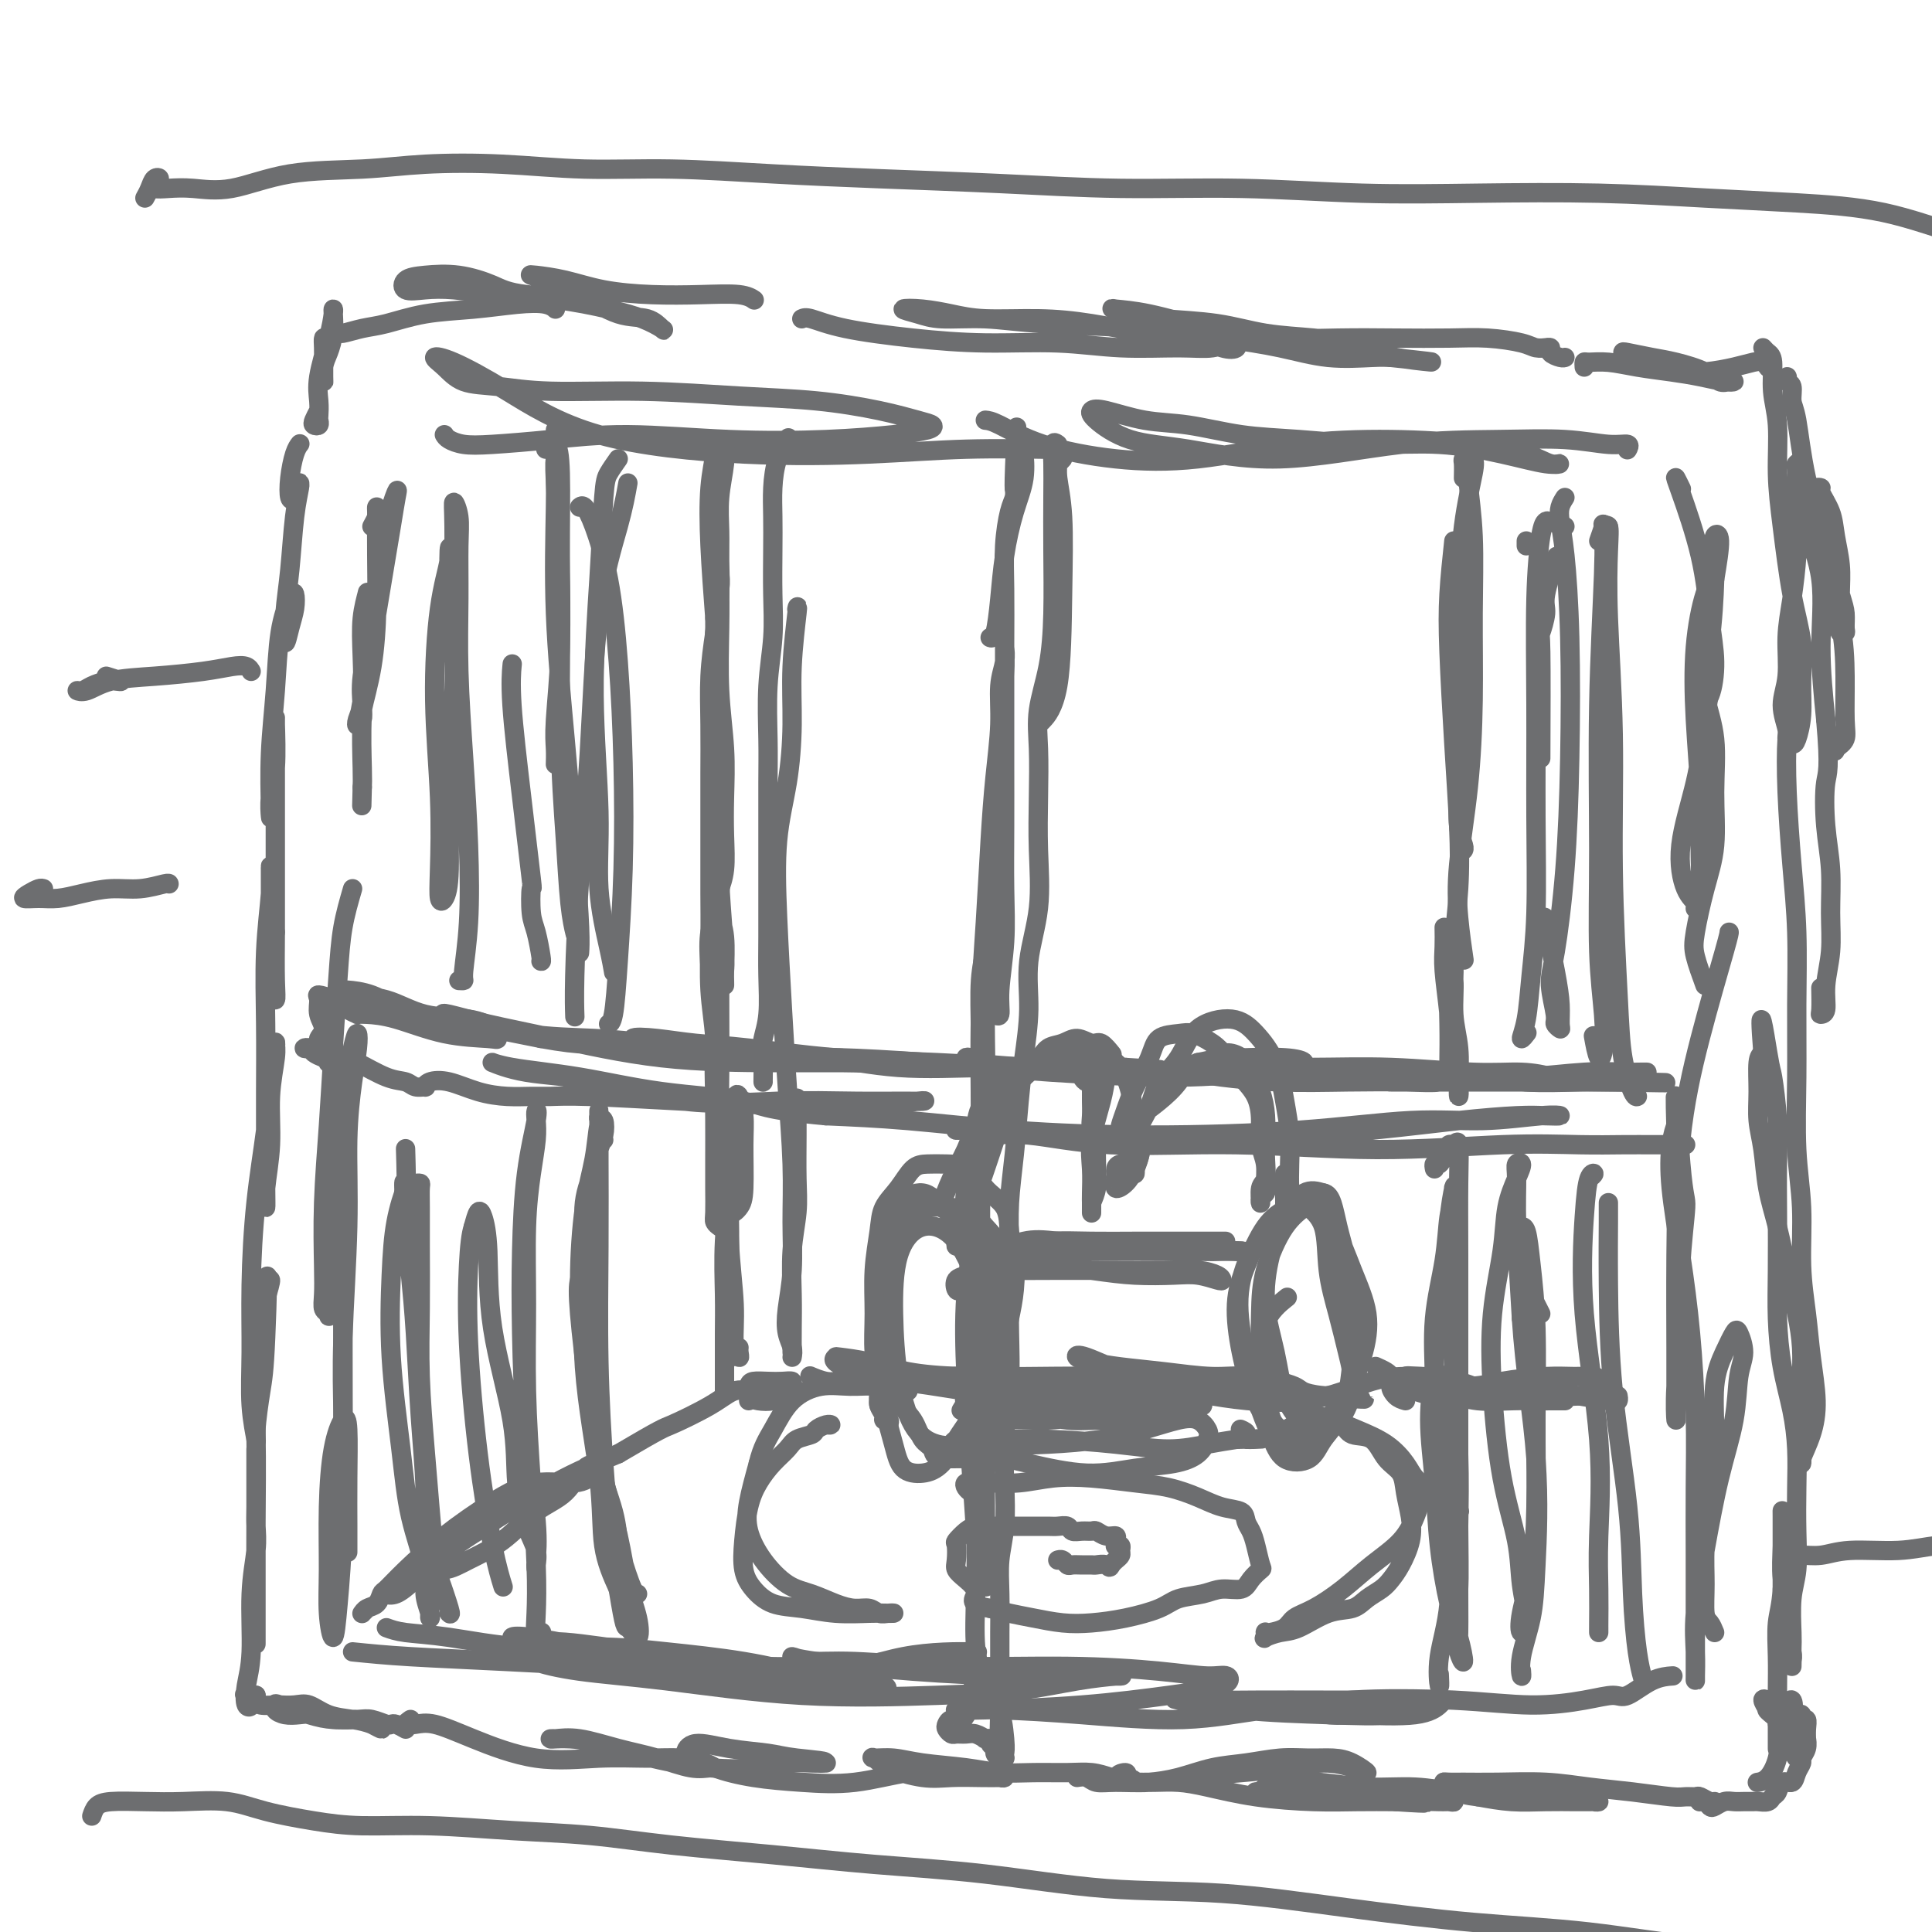 <svg viewBox='0 0 400 400' version='1.1' xmlns='http://www.w3.org/2000/svg' xmlns:xlink='http://www.w3.org/1999/xlink'><g fill='none' stroke='rgb(109,110,112)' stroke-width='4' stroke-linecap='round' stroke-linejoin='round'><path d='M77,109c0.423,-0.776 0.845,-1.553 1,-2c0.155,-0.447 0.042,-0.565 0,-1c-0.042,-0.435 -0.013,-1.187 0,-1c0.013,0.187 0.010,1.314 0,3c-0.010,1.686 -0.027,3.932 0,7c0.027,3.068 0.099,6.958 0,11c-0.099,4.042 -0.368,8.235 -1,12c-0.632,3.765 -1.628,7.103 -2,9c-0.372,1.897 -0.121,2.353 0,2c0.121,-0.353 0.111,-1.515 0,-3c-0.111,-1.485 -0.324,-3.292 0,-6c0.324,-2.708 1.183,-6.315 2,-10c0.817,-3.685 1.590,-7.447 2,-11c0.410,-3.553 0.458,-6.895 1,-10c0.542,-3.105 1.579,-5.972 2,-7c0.421,-1.028 0.225,-0.219 0,1c-0.225,1.219 -0.481,2.846 -1,6c-0.519,3.154 -1.303,7.834 -2,12c-0.697,4.166 -1.307,7.816 -2,12c-0.693,4.184 -1.467,8.902 -2,12c-0.533,3.098 -0.823,4.578 -1,5c-0.177,0.422 -0.240,-0.213 0,-1c0.240,-0.787 0.782,-1.725 1,-4c0.218,-2.275 0.112,-5.888 0,-9c-0.112,-3.112 -0.230,-5.724 0,-8c0.230,-2.276 0.808,-4.215 1,-5c0.192,-0.785 -0.001,-0.415 0,2c0.001,2.415 0.196,6.874 0,11c-0.196,4.126 -0.784,7.919 -1,12c-0.216,4.081 -0.062,8.452 0,11c0.062,2.548 0.031,3.274 0,4'/><path d='M75,163c-0.167,6.667 -0.083,3.333 0,0'/><path d='M73,184c-0.756,2.602 -1.513,5.204 -2,8c-0.487,2.796 -0.705,5.787 -1,10c-0.295,4.213 -0.667,9.649 -1,15c-0.333,5.351 -0.626,10.618 -1,16c-0.374,5.382 -0.829,10.881 -1,16c-0.171,5.119 -0.060,9.860 0,13c0.060,3.140 0.068,4.680 0,6c-0.068,1.320 -0.211,2.421 0,3c0.211,0.579 0.778,0.636 1,1c0.222,0.364 0.100,1.037 0,0c-0.100,-1.037 -0.178,-3.783 0,-7c0.178,-3.217 0.612,-6.906 1,-11c0.388,-4.094 0.732,-8.593 1,-13c0.268,-4.407 0.461,-8.722 1,-13c0.539,-4.278 1.422,-8.519 2,-11c0.578,-2.481 0.849,-3.202 1,-3c0.151,0.202 0.180,1.328 0,3c-0.180,1.672 -0.570,3.891 -1,7c-0.430,3.109 -0.900,7.107 -1,12c-0.100,4.893 0.169,10.681 0,18c-0.169,7.319 -0.777,16.168 -1,23c-0.223,6.832 -0.060,11.647 0,15c0.060,3.353 0.016,5.243 0,7c-0.016,1.757 -0.004,3.380 0,4c0.004,0.620 0.001,0.235 0,0c-0.001,-0.235 -0.000,-0.321 0,-2c0.000,-1.679 0.000,-4.952 0,-9c-0.000,-4.048 -0.000,-8.871 0,-14c0.000,-5.129 0.000,-10.565 0,-16'/><path d='M71,262c0.000,-9.146 0.000,-11.512 0,-13c-0.000,-1.488 -0.000,-2.097 0,-2c0.000,0.097 0.001,0.899 0,3c-0.001,2.101 -0.003,5.500 0,9c0.003,3.500 0.012,7.100 0,12c-0.012,4.900 -0.046,11.101 0,19c0.046,7.899 0.170,17.498 0,25c-0.170,7.502 -0.635,12.907 -1,17c-0.365,4.093 -0.632,6.873 -1,7c-0.368,0.127 -0.838,-2.398 -1,-5c-0.162,-2.602 -0.015,-5.282 0,-9c0.015,-3.718 -0.101,-8.474 0,-13c0.101,-4.526 0.419,-8.824 1,-12c0.581,-3.176 1.424,-5.232 2,-6c0.576,-0.768 0.887,-0.247 1,2c0.113,2.247 0.030,6.221 0,10c-0.030,3.779 -0.008,7.364 0,10c0.008,2.636 0.002,4.325 0,5c-0.002,0.675 -0.001,0.338 0,0'/><path d='M80,337c1.019,0.371 2.039,0.743 4,1c1.961,0.257 4.864,0.400 9,1c4.136,0.600 9.505,1.659 15,2c5.495,0.341 11.116,-0.034 16,0c4.884,0.034 9.032,0.477 14,1c4.968,0.523 10.757,1.125 16,2c5.243,0.875 9.942,2.022 14,3c4.058,0.978 7.477,1.788 10,2c2.523,0.212 4.152,-0.174 5,0c0.848,0.174 0.917,0.906 0,1c-0.917,0.094 -2.820,-0.452 -6,-1c-3.180,-0.548 -7.638,-1.099 -12,-2c-4.362,-0.901 -8.629,-2.154 -14,-3c-5.371,-0.846 -11.848,-1.286 -18,-2c-6.152,-0.714 -11.980,-1.704 -16,-2c-4.020,-0.296 -6.233,0.101 -8,0c-1.767,-0.101 -3.089,-0.699 -3,-1c0.089,-0.301 1.590,-0.305 4,0c2.410,0.305 5.730,0.919 11,2c5.270,1.081 12.489,2.629 21,4c8.511,1.371 18.312,2.563 26,2c7.688,-0.563 13.262,-2.882 19,-4c5.738,-1.118 11.639,-1.034 14,-1c2.361,0.034 1.180,0.017 0,0'/><path d='M73,342c3.344,0.340 6.688,0.681 12,1c5.312,0.319 12.591,0.618 20,1c7.409,0.382 14.949,0.849 23,1c8.051,0.151 16.612,-0.013 24,0c7.388,0.013 13.604,0.204 19,0c5.396,-0.204 9.974,-0.802 14,-1c4.026,-0.198 7.500,0.004 10,0c2.500,-0.004 4.025,-0.214 5,0c0.975,0.214 1.398,0.853 0,1c-1.398,0.147 -4.617,-0.199 -9,0c-4.383,0.199 -9.929,0.942 -16,1c-6.071,0.058 -12.666,-0.571 -20,-1c-7.334,-0.429 -15.408,-0.659 -23,-1c-7.592,-0.341 -14.703,-0.795 -18,-1c-3.297,-0.205 -2.779,-0.163 -3,0c-0.221,0.163 -1.182,0.447 0,1c1.182,0.553 4.506,1.376 9,2c4.494,0.624 10.159,1.050 18,2c7.841,0.950 17.859,2.422 28,3c10.141,0.578 20.403,0.260 28,0c7.597,-0.260 12.527,-0.462 17,-1c4.473,-0.538 8.489,-1.412 12,-2c3.511,-0.588 6.517,-0.892 8,-1c1.483,-0.108 1.443,-0.021 1,0c-0.443,0.021 -1.287,-0.023 -5,0c-3.713,0.023 -10.293,0.114 -17,0c-6.707,-0.114 -13.540,-0.433 -21,-1c-7.460,-0.567 -15.547,-1.384 -20,-2c-4.453,-0.616 -5.272,-1.033 -5,-1c0.272,0.033 1.636,0.517 3,1'/><path d='M167,344c1.910,0.091 5.186,-0.182 10,0c4.814,0.182 11.167,0.818 19,1c7.833,0.182 17.146,-0.089 25,0c7.854,0.089 14.248,0.537 19,1c4.752,0.463 7.862,0.940 10,1c2.138,0.060 3.305,-0.295 4,0c0.695,0.295 0.919,1.242 -1,2c-1.919,0.758 -5.981,1.327 -11,2c-5.019,0.673 -10.994,1.451 -18,2c-7.006,0.549 -15.042,0.871 -20,1c-4.958,0.129 -6.836,0.066 -6,0c0.836,-0.066 4.386,-0.136 9,0c4.614,0.136 10.291,0.477 17,1c6.709,0.523 14.451,1.228 21,1c6.549,-0.228 11.907,-1.388 17,-2c5.093,-0.612 9.923,-0.675 14,-1c4.077,-0.325 7.403,-0.912 10,-1c2.597,-0.088 4.465,0.323 5,1c0.535,0.677 -0.265,1.621 -3,2c-2.735,0.379 -7.407,0.193 -13,0c-5.593,-0.193 -12.107,-0.391 -18,-1c-5.893,-0.609 -11.163,-1.627 -13,-2c-1.837,-0.373 -0.240,-0.100 3,0c3.240,0.100 8.122,0.026 13,0c4.878,-0.026 9.750,-0.005 14,0c4.250,0.005 7.876,-0.005 11,0c3.124,0.005 5.746,0.026 8,0c2.254,-0.026 4.140,-0.100 5,0c0.860,0.100 0.693,0.373 0,1c-0.693,0.627 -1.912,1.608 -5,2c-3.088,0.392 -8.044,0.196 -13,0'/><path d='M280,355c-4.799,0.354 -7.797,-0.262 -8,-1c-0.203,-0.738 2.390,-1.600 8,-2c5.610,-0.400 14.239,-0.339 21,0c6.761,0.339 11.655,0.956 16,1c4.345,0.044 8.142,-0.486 11,-1c2.858,-0.514 4.777,-1.014 6,-1c1.223,0.014 1.751,0.540 3,0c1.249,-0.540 3.221,-2.145 5,-3c1.779,-0.855 3.365,-0.958 4,-1c0.635,-0.042 0.317,-0.021 0,0'/><path d='M355,338c-0.308,-0.755 -0.616,-1.510 -1,-2c-0.384,-0.490 -0.845,-0.716 -1,-2c-0.155,-1.284 -0.005,-3.626 0,-6c0.005,-2.374 -0.137,-4.781 0,-8c0.137,-3.219 0.551,-7.251 1,-11c0.449,-3.749 0.932,-7.214 1,-11c0.068,-3.786 -0.278,-7.892 0,-11c0.278,-3.108 1.181,-5.217 2,-7c0.819,-1.783 1.553,-3.241 2,-4c0.447,-0.759 0.608,-0.819 1,0c0.392,0.819 1.013,2.516 1,4c-0.013,1.484 -0.662,2.754 -1,5c-0.338,2.246 -0.364,5.467 -1,9c-0.636,3.533 -1.883,7.377 -3,12c-1.117,4.623 -2.103,10.023 -3,15c-0.897,4.977 -1.704,9.529 -2,13c-0.296,3.471 -0.079,5.859 0,8c0.079,2.141 0.021,4.035 0,5c-0.021,0.965 -0.006,1.003 0,1c0.006,-0.003 0.001,-0.045 0,-1c-0.001,-0.955 0.000,-2.823 0,-5c-0.000,-2.177 -0.002,-4.662 0,-8c0.002,-3.338 0.009,-7.530 0,-12c-0.009,-4.470 -0.034,-9.217 0,-14c0.034,-4.783 0.127,-9.601 0,-15c-0.127,-5.399 -0.475,-11.378 -1,-17c-0.525,-5.622 -1.226,-10.888 -2,-16c-0.774,-5.112 -1.620,-10.071 -2,-14c-0.380,-3.929 -0.295,-6.827 0,-9c0.295,-2.173 0.798,-3.621 1,-4c0.202,-0.379 0.101,0.310 0,1'/><path d='M347,234c-0.470,-16.286 0.354,-0.502 1,7c0.646,7.502 1.116,6.721 1,9c-0.116,2.279 -0.816,7.618 -1,12c-0.184,4.382 0.147,7.805 0,12c-0.147,4.195 -0.772,9.160 -1,13c-0.228,3.840 -0.060,6.553 0,7c0.060,0.447 0.012,-1.374 0,-4c-0.012,-2.626 0.011,-6.059 0,-11c-0.011,-4.941 -0.055,-11.391 0,-19c0.055,-7.609 0.211,-16.379 1,-24c0.789,-7.621 2.211,-14.094 4,-21c1.789,-6.906 3.943,-14.244 5,-18c1.057,-3.756 1.016,-3.930 1,-4c-0.016,-0.070 -0.008,-0.035 0,0'/><path d='M353,204c-0.801,-2.188 -1.602,-4.376 -2,-6c-0.398,-1.624 -0.392,-2.682 0,-5c0.392,-2.318 1.170,-5.894 2,-9c0.830,-3.106 1.711,-5.742 2,-9c0.289,-3.258 -0.013,-7.138 0,-11c0.013,-3.862 0.343,-7.705 0,-11c-0.343,-3.295 -1.357,-6.042 -2,-9c-0.643,-2.958 -0.914,-6.126 -1,-8c-0.086,-1.874 0.013,-2.453 0,-3c-0.013,-0.547 -0.137,-1.062 0,-1c0.137,0.062 0.537,0.701 1,2c0.463,1.299 0.991,3.258 1,6c0.009,2.742 -0.501,6.268 -1,10c-0.499,3.732 -0.986,7.672 -2,12c-1.014,4.328 -2.555,9.046 -3,13c-0.445,3.954 0.206,7.146 1,9c0.794,1.854 1.730,2.371 2,3c0.270,0.629 -0.127,1.372 0,1c0.127,-0.372 0.779,-1.858 1,-4c0.221,-2.142 0.012,-4.940 0,-8c-0.012,-3.060 0.172,-6.383 0,-11c-0.172,-4.617 -0.701,-10.528 -1,-16c-0.299,-5.472 -0.369,-10.507 0,-15c0.369,-4.493 1.175,-8.446 2,-11c0.825,-2.554 1.669,-3.709 2,-5c0.331,-1.291 0.151,-2.717 0,-4c-0.151,-1.283 -0.271,-2.422 0,-3c0.271,-0.578 0.935,-0.594 1,1c0.065,1.594 -0.467,4.797 -1,8'/><path d='M355,120c-0.112,3.781 -0.394,8.734 -1,13c-0.606,4.266 -1.538,7.844 -2,10c-0.462,2.156 -0.453,2.888 0,3c0.453,0.112 1.351,-0.396 2,-2c0.649,-1.604 1.049,-4.302 1,-7c-0.049,-2.698 -0.545,-5.395 -1,-9c-0.455,-3.605 -0.868,-8.118 -2,-13c-1.132,-4.882 -2.984,-10.133 -4,-13c-1.016,-2.867 -1.197,-3.349 -1,-3c0.197,0.349 0.770,1.528 1,2c0.230,0.472 0.115,0.236 0,0'/><path d='M92,90c0.193,0.315 0.385,0.630 1,1c0.615,0.370 1.652,0.796 3,1c1.348,0.204 3.008,0.185 6,0c2.992,-0.185 7.316,-0.536 12,-1c4.684,-0.464 9.728,-1.041 16,-1c6.272,0.041 13.773,0.701 21,1c7.227,0.299 14.179,0.235 20,0c5.821,-0.235 10.510,-0.643 14,-1c3.490,-0.357 5.781,-0.663 7,-1c1.219,-0.337 1.365,-0.706 1,-1c-0.365,-0.294 -1.241,-0.514 -3,-1c-1.759,-0.486 -4.399,-1.240 -8,-2c-3.601,-0.760 -8.162,-1.528 -13,-2c-4.838,-0.472 -9.953,-0.650 -16,-1c-6.047,-0.350 -13.027,-0.874 -20,-1c-6.973,-0.126 -13.941,0.144 -19,0c-5.059,-0.144 -8.210,-0.704 -11,-1c-2.790,-0.296 -5.220,-0.327 -7,-1c-1.780,-0.673 -2.910,-1.986 -4,-3c-1.090,-1.014 -2.139,-1.729 -2,-2c0.139,-0.271 1.466,-0.100 4,1c2.534,1.100 6.275,3.128 11,6c4.725,2.872 10.433,6.587 19,9c8.567,2.413 19.994,3.522 30,4c10.006,0.478 18.590,0.324 26,0c7.410,-0.324 13.646,-0.819 20,-1c6.354,-0.181 12.826,-0.049 16,0c3.174,0.049 3.050,0.014 3,0c-0.050,-0.014 -0.025,-0.007 0,0'/><path d='M204,87c0.600,0.055 1.200,0.110 3,1c1.800,0.890 4.801,2.616 9,4c4.199,1.384 9.595,2.426 15,3c5.405,0.574 10.819,0.681 17,0c6.181,-0.681 13.129,-2.150 20,-3c6.871,-0.850 13.664,-1.079 20,-1c6.336,0.079 12.215,0.468 17,1c4.785,0.532 8.478,1.209 11,2c2.522,0.791 3.875,1.696 5,2c1.125,0.304 2.024,0.005 2,0c-0.024,-0.005 -0.970,0.283 -3,0c-2.030,-0.283 -5.143,-1.135 -9,-2c-3.857,-0.865 -8.458,-1.741 -13,-2c-4.542,-0.259 -9.026,0.101 -14,0c-4.974,-0.101 -10.438,-0.661 -15,-1c-4.562,-0.339 -8.221,-0.456 -12,-1c-3.779,-0.544 -7.679,-1.515 -11,-2c-3.321,-0.485 -6.063,-0.484 -9,-1c-2.937,-0.516 -6.069,-1.549 -8,-2c-1.931,-0.451 -2.660,-0.321 -3,0c-0.340,0.321 -0.292,0.832 1,2c1.292,1.168 3.827,2.993 7,4c3.173,1.007 6.985,1.197 12,2c5.015,0.803 11.233,2.219 19,2c7.767,-0.219 17.084,-2.074 25,-3c7.916,-0.926 14.433,-0.924 20,-1c5.567,-0.076 10.185,-0.230 14,0c3.815,0.230 6.827,0.845 9,1c2.173,0.155 3.508,-0.151 4,0c0.492,0.151 0.141,0.757 0,1c-0.141,0.243 -0.070,0.121 0,0'/><path d='M84,358c-0.742,-0.415 -1.484,-0.829 -2,-1c-0.516,-0.171 -0.805,-0.098 -1,0c-0.195,0.098 -0.296,0.221 -1,0c-0.704,-0.221 -2.010,-0.784 -3,-1c-0.990,-0.216 -1.662,-0.083 -3,0c-1.338,0.083 -3.341,0.116 -5,0c-1.659,-0.116 -2.975,-0.381 -5,-1c-2.025,-0.619 -4.758,-1.591 -6,-2c-1.242,-0.409 -0.994,-0.254 -1,0c-0.006,0.254 -0.268,0.608 0,1c0.268,0.392 1.065,0.822 2,1c0.935,0.178 2.007,0.103 3,0c0.993,-0.103 1.907,-0.233 3,0c1.093,0.233 2.365,0.830 4,1c1.635,0.170 3.632,-0.087 5,0c1.368,0.087 2.106,0.519 3,1c0.894,0.481 1.943,1.011 2,1c0.057,-0.011 -0.879,-0.563 -2,-1c-1.121,-0.437 -2.427,-0.758 -4,-1c-1.573,-0.242 -3.414,-0.405 -5,-1c-1.586,-0.595 -2.919,-1.623 -4,-2c-1.081,-0.377 -1.910,-0.104 -3,0c-1.090,0.104 -2.440,0.038 -3,0c-0.560,-0.038 -0.330,-0.049 -1,0c-0.670,0.049 -2.242,0.157 -3,0c-0.758,-0.157 -0.704,-0.581 -1,-1c-0.296,-0.419 -0.942,-0.834 -1,-1c-0.058,-0.166 0.471,-0.083 1,0'/><path d='M53,351c-4.731,-0.843 -1.059,0.548 0,1c1.059,0.452 -0.497,-0.035 -1,0c-0.503,0.035 0.046,0.592 0,1c-0.046,0.408 -0.688,0.665 -1,0c-0.312,-0.665 -0.294,-2.253 0,-4c0.294,-1.747 0.863,-3.652 1,-7c0.137,-3.348 -0.160,-8.139 0,-12c0.160,-3.861 0.775,-6.794 1,-9c0.225,-2.206 0.060,-3.686 0,-5c-0.060,-1.314 -0.016,-2.461 0,-4c0.016,-1.539 0.004,-3.470 0,-5c-0.004,-1.530 -0.001,-2.660 0,-4c0.001,-1.340 0.000,-2.890 0,-3c-0.000,-0.110 -0.000,1.220 0,3c0.000,1.780 0.000,4.011 0,7c-0.000,2.989 -0.000,6.737 0,10c0.000,3.263 -0.000,6.042 0,9c0.000,2.958 0.000,6.096 0,8c-0.000,1.904 -0.000,2.574 0,3c0.000,0.426 0.001,0.607 0,0c-0.001,-0.607 -0.002,-2.003 0,-4c0.002,-1.997 0.008,-4.597 0,-8c-0.008,-3.403 -0.032,-7.610 0,-13c0.032,-5.390 0.118,-11.962 0,-18c-0.118,-6.038 -0.440,-11.540 0,-16c0.440,-4.460 1.644,-7.876 2,-10c0.356,-2.124 -0.135,-2.957 0,-4c0.135,-1.043 0.896,-2.298 1,-2c0.104,0.298 -0.448,2.149 -1,4'/><path d='M55,269c0.662,-11.735 0.317,0.929 0,8c-0.317,7.071 -0.607,8.551 -1,11c-0.393,2.449 -0.891,5.868 -1,8c-0.109,2.132 0.169,2.976 0,2c-0.169,-0.976 -0.785,-3.773 -1,-7c-0.215,-3.227 -0.031,-6.884 0,-11c0.031,-4.116 -0.093,-8.689 0,-14c0.093,-5.311 0.403,-11.358 1,-17c0.597,-5.642 1.482,-10.880 2,-15c0.518,-4.120 0.671,-7.124 1,-10c0.329,-2.876 0.835,-5.624 1,-7c0.165,-1.376 -0.012,-1.380 0,-1c0.012,0.380 0.214,1.145 0,3c-0.214,1.855 -0.842,4.800 -1,8c-0.158,3.200 0.154,6.653 0,10c-0.154,3.347 -0.773,6.586 -1,9c-0.227,2.414 -0.060,4.001 0,4c0.060,-0.001 0.015,-1.590 0,-4c-0.015,-2.410 -0.000,-5.642 0,-9c0.000,-3.358 -0.014,-6.844 0,-11c0.014,-4.156 0.056,-8.984 0,-14c-0.056,-5.016 -0.211,-10.219 0,-15c0.211,-4.781 0.789,-9.139 1,-12c0.211,-2.861 0.056,-4.226 0,-5c-0.056,-0.774 -0.011,-0.958 0,0c0.011,0.958 -0.011,3.058 0,6c0.011,2.942 0.055,6.725 0,10c-0.055,3.275 -0.211,6.043 0,8c0.211,1.957 0.788,3.104 1,3c0.212,-0.104 0.061,-1.458 0,-4c-0.061,-2.542 -0.030,-6.271 0,-10'/><path d='M57,193c0.000,-4.469 0.000,-8.643 0,-13c-0.000,-4.357 -0.000,-8.898 0,-13c0.000,-4.102 0.001,-7.764 0,-11c-0.001,-3.236 -0.004,-6.047 0,-7c0.004,-0.953 0.015,-0.048 0,0c-0.015,0.048 -0.056,-0.761 0,1c0.056,1.761 0.210,6.091 0,9c-0.210,2.909 -0.785,4.398 -1,6c-0.215,1.602 -0.070,3.316 0,4c0.070,0.684 0.064,0.338 0,-2c-0.064,-2.338 -0.185,-6.667 0,-11c0.185,-4.333 0.677,-8.669 1,-13c0.323,-4.331 0.476,-8.656 1,-12c0.524,-3.344 1.419,-5.707 2,-7c0.581,-1.293 0.848,-1.515 1,-1c0.152,0.515 0.187,1.767 0,3c-0.187,1.233 -0.597,2.446 -1,4c-0.403,1.554 -0.798,3.450 -1,3c-0.202,-0.450 -0.212,-3.245 0,-6c0.212,-2.755 0.646,-5.468 1,-9c0.354,-3.532 0.628,-7.882 1,-11c0.372,-3.118 0.842,-5.004 1,-6c0.158,-0.996 0.003,-1.100 0,-1c-0.003,0.100 0.146,0.406 0,1c-0.146,0.594 -0.585,1.476 -1,2c-0.415,0.524 -0.805,0.690 -1,0c-0.195,-0.690 -0.197,-2.237 0,-4c0.197,-1.763 0.591,-3.744 1,-5c0.409,-1.256 0.831,-1.787 1,-2c0.169,-0.213 0.084,-0.106 0,0'/><path d='M66,85c-0.392,0.739 -0.785,1.479 -1,2c-0.215,0.521 -0.253,0.825 0,1c0.253,0.175 0.798,0.221 1,0c0.202,-0.221 0.061,-0.708 0,-1c-0.061,-0.292 -0.041,-0.390 0,-1c0.041,-0.610 0.102,-1.733 0,-3c-0.102,-1.267 -0.367,-2.679 0,-5c0.367,-2.321 1.367,-5.553 2,-8c0.633,-2.447 0.899,-4.111 1,-5c0.101,-0.889 0.037,-1.004 0,-1c-0.037,0.004 -0.049,0.128 0,1c0.049,0.872 0.157,2.491 0,4c-0.157,1.509 -0.578,2.907 -1,4c-0.422,1.093 -0.845,1.881 -1,3c-0.155,1.119 -0.042,2.569 0,3c0.042,0.431 0.013,-0.157 0,-1c-0.013,-0.843 -0.010,-1.943 0,-3c0.010,-1.057 0.028,-2.072 0,-3c-0.028,-0.928 -0.101,-1.769 0,-2c0.101,-0.231 0.376,0.146 1,0c0.624,-0.146 1.597,-0.816 2,-1c0.403,-0.184 0.236,0.120 1,0c0.764,-0.120 2.460,-0.662 4,-1c1.540,-0.338 2.923,-0.470 5,-1c2.077,-0.530 4.848,-1.458 8,-2c3.152,-0.542 6.684,-0.698 10,-1c3.316,-0.302 6.415,-0.751 9,-1c2.585,-0.249 4.658,-0.298 6,0c1.342,0.298 1.955,0.942 2,1c0.045,0.058 -0.477,-0.471 -1,-1'/><path d='M114,63c6.011,-1.292 -0.960,-1.521 -5,-2c-4.040,-0.479 -5.148,-1.207 -7,-2c-1.852,-0.793 -4.447,-1.652 -7,-2c-2.553,-0.348 -5.064,-0.185 -7,0c-1.936,0.185 -3.297,0.393 -4,1c-0.703,0.607 -0.749,1.615 0,2c0.749,0.385 2.291,0.148 4,0c1.709,-0.148 3.583,-0.206 6,0c2.417,0.206 5.376,0.675 9,1c3.624,0.325 7.911,0.506 12,1c4.089,0.494 7.978,1.302 11,2c3.022,0.698 5.175,1.287 7,2c1.825,0.713 3.320,1.552 4,2c0.680,0.448 0.545,0.506 0,0c-0.545,-0.506 -1.498,-1.575 -3,-2c-1.502,-0.425 -3.552,-0.205 -6,-1c-2.448,-0.795 -5.294,-2.603 -8,-4c-2.706,-1.397 -5.271,-2.382 -7,-3c-1.729,-0.618 -2.623,-0.870 -3,-1c-0.377,-0.130 -0.236,-0.140 1,0c1.236,0.140 3.566,0.429 6,1c2.434,0.571 4.971,1.425 8,2c3.029,0.575 6.549,0.872 10,1c3.451,0.128 6.832,0.086 10,0c3.168,-0.086 6.122,-0.215 8,0c1.878,0.215 2.679,0.776 3,1c0.321,0.224 0.160,0.112 0,0'/><path d='M166,66c0.382,-0.175 0.764,-0.349 2,0c1.236,0.349 3.325,1.222 7,2c3.675,0.778 8.936,1.462 14,2c5.064,0.538 9.933,0.930 15,1c5.067,0.070 10.334,-0.182 15,0c4.666,0.182 8.730,0.798 13,1c4.270,0.202 8.745,-0.011 12,0c3.255,0.011 5.291,0.245 7,0c1.709,-0.245 3.093,-0.968 4,-1c0.907,-0.032 1.338,0.626 1,1c-0.338,0.374 -1.446,0.464 -3,0c-1.554,-0.464 -3.555,-1.483 -6,-2c-2.445,-0.517 -5.335,-0.534 -9,-1c-3.665,-0.466 -8.107,-1.382 -12,-2c-3.893,-0.618 -7.239,-0.937 -11,-1c-3.761,-0.063 -7.938,0.129 -11,0c-3.062,-0.129 -5.008,-0.581 -7,-1c-1.992,-0.419 -4.028,-0.807 -6,-1c-1.972,-0.193 -3.880,-0.192 -4,0c-0.120,0.192 1.548,0.575 3,1c1.452,0.425 2.687,0.890 5,1c2.313,0.110 5.704,-0.137 9,0c3.296,0.137 6.499,0.657 12,1c5.501,0.343 13.301,0.509 20,1c6.699,0.491 12.298,1.308 17,2c4.702,0.692 8.508,1.258 12,2c3.492,0.742 6.671,1.661 10,2c3.329,0.339 6.808,0.097 9,0c2.192,-0.097 3.096,-0.048 4,0'/><path d='M288,74c15.884,1.656 5.095,0.796 1,0c-4.095,-0.796 -1.496,-1.526 -2,-2c-0.504,-0.474 -4.111,-0.690 -7,-1c-2.889,-0.310 -5.058,-0.713 -8,-1c-2.942,-0.287 -6.655,-0.459 -10,-1c-3.345,-0.541 -6.323,-1.452 -10,-2c-3.677,-0.548 -8.054,-0.734 -11,-1c-2.946,-0.266 -4.460,-0.612 -6,-1c-1.540,-0.388 -3.104,-0.818 -4,-1c-0.896,-0.182 -1.122,-0.115 0,0c1.122,0.115 3.593,0.280 7,1c3.407,0.720 7.749,1.997 12,3c4.251,1.003 8.409,1.732 13,2c4.591,0.268 9.614,0.075 14,0c4.386,-0.075 8.133,-0.030 12,0c3.867,0.030 7.853,0.047 11,0c3.147,-0.047 5.455,-0.156 8,0c2.545,0.156 5.327,0.577 7,1c1.673,0.423 2.236,0.848 3,1c0.764,0.152 1.728,0.030 2,0c0.272,-0.030 -0.148,0.030 0,0c0.148,-0.030 0.863,-0.152 1,0c0.137,0.152 -0.303,0.577 0,1c0.303,0.423 1.349,0.845 2,1c0.651,0.155 0.906,0.042 1,0c0.094,-0.042 0.027,-0.012 0,0c-0.027,0.012 -0.013,0.006 0,0'/><path d='M328,76c-0.028,-0.429 -0.056,-0.858 0,-1c0.056,-0.142 0.198,0.003 1,0c0.802,-0.003 2.266,-0.155 4,0c1.734,0.155 3.737,0.616 6,1c2.263,0.384 4.786,0.691 7,1c2.214,0.309 4.118,0.620 6,1c1.882,0.380 3.742,0.828 5,1c1.258,0.172 1.916,0.067 2,0c0.084,-0.067 -0.404,-0.098 -1,0c-0.596,0.098 -1.298,0.324 -2,0c-0.702,-0.324 -1.403,-1.198 -3,-2c-1.597,-0.802 -4.088,-1.534 -6,-2c-1.912,-0.466 -3.243,-0.668 -5,-1c-1.757,-0.332 -3.938,-0.793 -5,-1c-1.062,-0.207 -1.003,-0.160 -1,0c0.003,0.160 -0.051,0.432 1,1c1.051,0.568 3.205,1.431 5,2c1.795,0.569 3.230,0.845 5,1c1.770,0.155 3.876,0.189 6,0c2.124,-0.189 4.268,-0.600 6,-1c1.732,-0.400 3.052,-0.788 4,-1c0.948,-0.212 1.525,-0.250 2,0c0.475,0.250 0.850,0.786 1,1c0.150,0.214 0.075,0.107 0,0'/><path d='M370,79c0.032,-0.526 0.064,-1.053 0,-1c-0.064,0.053 -0.223,0.685 0,1c0.223,0.315 0.829,0.313 1,1c0.171,0.687 -0.091,2.064 0,3c0.091,0.936 0.536,1.433 1,4c0.464,2.567 0.947,7.206 2,12c1.053,4.794 2.675,9.743 4,14c1.325,4.257 2.351,7.821 3,10c0.649,2.179 0.920,2.973 1,4c0.080,1.027 -0.031,2.285 0,3c0.031,0.715 0.205,0.885 0,1c-0.205,0.115 -0.790,0.174 -1,0c-0.210,-0.174 -0.044,-0.580 0,-2c0.044,-1.420 -0.035,-3.855 0,-6c0.035,-2.145 0.182,-4.000 0,-6c-0.182,-2.000 -0.694,-4.144 -1,-6c-0.306,-1.856 -0.408,-3.423 -1,-5c-0.592,-1.577 -1.676,-3.164 -2,-4c-0.324,-0.836 0.113,-0.919 0,-1c-0.113,-0.081 -0.775,-0.158 -1,0c-0.225,0.158 -0.011,0.551 0,1c0.011,0.449 -0.179,0.955 0,2c0.179,1.045 0.727,2.628 1,5c0.273,2.372 0.271,5.531 1,9c0.729,3.469 2.190,7.247 3,11c0.810,3.753 0.970,7.480 1,11c0.030,3.520 -0.069,6.832 0,9c0.069,2.168 0.305,3.191 0,4c-0.305,0.809 -1.153,1.405 -2,2'/><path d='M380,155c-0.311,1.889 -0.089,-0.889 0,-2c0.089,-1.111 0.044,-0.556 0,0'/><path d='M365,72c0.301,0.339 0.602,0.677 1,1c0.398,0.323 0.894,0.630 1,2c0.106,1.370 -0.176,3.801 0,6c0.176,2.199 0.811,4.164 1,7c0.189,2.836 -0.069,6.542 0,10c0.069,3.458 0.464,6.668 1,11c0.536,4.332 1.212,9.788 2,14c0.788,4.212 1.687,7.182 2,10c0.313,2.818 0.041,5.484 0,8c-0.041,2.516 0.148,4.881 0,7c-0.148,2.119 -0.633,3.993 -1,5c-0.367,1.007 -0.616,1.147 -1,1c-0.384,-0.147 -0.902,-0.582 -1,-1c-0.098,-0.418 0.225,-0.821 0,-2c-0.225,-1.179 -0.999,-3.136 -1,-5c-0.001,-1.864 0.770,-3.634 1,-6c0.230,-2.366 -0.082,-5.326 0,-8c0.082,-2.674 0.558,-5.060 1,-8c0.442,-2.940 0.851,-6.434 1,-9c0.149,-2.566 0.039,-4.203 0,-6c-0.039,-1.797 -0.007,-3.753 0,-5c0.007,-1.247 -0.012,-1.785 0,-3c0.012,-1.215 0.057,-3.106 0,-4c-0.057,-0.894 -0.214,-0.791 0,-1c0.214,-0.209 0.799,-0.730 1,0c0.201,0.730 0.018,2.712 0,5c-0.018,2.288 0.129,4.881 1,8c0.871,3.119 2.465,6.763 3,11c0.535,4.237 0.010,9.068 0,14c-0.010,4.932 0.495,9.966 1,15'/><path d='M378,149c0.945,10.557 0.307,10.951 0,13c-0.307,2.049 -0.282,5.754 0,9c0.282,3.246 0.823,6.033 1,9c0.177,2.967 -0.009,6.116 0,9c0.009,2.884 0.213,5.505 0,8c-0.213,2.495 -0.842,4.864 -1,7c-0.158,2.136 0.154,4.039 0,5c-0.154,0.961 -0.773,0.979 -1,1c-0.227,0.021 -0.061,0.044 0,-1c0.061,-1.044 0.017,-3.155 0,-4c-0.017,-0.845 -0.009,-0.422 0,0'/><path d='M373,145c-0.738,1.473 -1.476,2.946 -2,4c-0.524,1.054 -0.834,1.689 -1,4c-0.166,2.311 -0.188,6.298 0,11c0.188,4.702 0.585,10.119 1,15c0.415,4.881 0.847,9.227 1,14c0.153,4.773 0.026,9.974 0,15c-0.026,5.026 0.049,9.878 0,15c-0.049,5.122 -0.221,10.516 0,15c0.221,4.484 0.834,8.059 1,12c0.166,3.941 -0.115,8.247 0,12c0.115,3.753 0.626,6.953 1,10c0.374,3.047 0.612,5.942 1,9c0.388,3.058 0.927,6.281 1,9c0.073,2.719 -0.320,4.934 -1,7c-0.680,2.066 -1.646,3.982 -2,5c-0.354,1.018 -0.095,1.138 0,1c0.095,-0.138 0.026,-0.534 0,-2c-0.026,-1.466 -0.009,-4.002 0,-6c0.009,-1.998 0.011,-3.458 0,-5c-0.011,-1.542 -0.033,-3.165 0,-5c0.033,-1.835 0.121,-3.881 0,-6c-0.121,-2.119 -0.452,-4.313 -1,-7c-0.548,-2.687 -1.314,-5.869 -2,-9c-0.686,-3.131 -1.294,-6.211 -2,-9c-0.706,-2.789 -1.510,-5.286 -2,-8c-0.490,-2.714 -0.664,-5.644 -1,-8c-0.336,-2.356 -0.832,-4.137 -1,-6c-0.168,-1.863 -0.007,-3.809 0,-6c0.007,-2.191 -0.141,-4.626 0,-6c0.141,-1.374 0.570,-1.687 1,-2'/><path d='M365,218c-1.056,-13.183 0.306,-4.139 1,0c0.694,4.139 0.722,3.373 1,5c0.278,1.627 0.806,5.645 1,9c0.194,3.355 0.054,6.046 0,9c-0.054,2.954 -0.022,6.170 0,10c0.022,3.830 0.034,8.272 0,12c-0.034,3.728 -0.114,6.741 0,10c0.114,3.259 0.423,6.763 1,10c0.577,3.237 1.424,6.206 2,9c0.576,2.794 0.883,5.412 1,8c0.117,2.588 0.046,5.144 0,8c-0.046,2.856 -0.065,6.011 0,9c0.065,2.989 0.213,5.811 0,8c-0.213,2.189 -0.789,3.743 -1,6c-0.211,2.257 -0.057,5.215 0,7c0.057,1.785 0.016,2.397 0,3c-0.016,0.603 -0.008,1.196 0,2c0.008,0.804 0.017,1.817 0,2c-0.017,0.183 -0.061,-0.466 0,-1c0.061,-0.534 0.227,-0.955 0,-2c-0.227,-1.045 -0.845,-2.714 -1,-4c-0.155,-1.286 0.155,-2.189 0,-4c-0.155,-1.811 -0.774,-4.531 -1,-7c-0.226,-2.469 -0.061,-4.687 0,-7c0.061,-2.313 0.016,-4.722 0,-6c-0.016,-1.278 -0.004,-1.425 0,-1c0.004,0.425 0.001,1.422 0,3c-0.001,1.578 -0.000,3.737 0,6c0.000,2.263 0.000,4.632 0,7'/><path d='M369,329c-0.226,3.569 -0.793,4.990 -1,7c-0.207,2.010 -0.056,4.607 0,7c0.056,2.393 0.015,4.581 0,7c-0.015,2.419 -0.004,5.068 0,7c0.004,1.932 0.001,3.147 0,4c-0.001,0.853 -0.000,1.345 0,1c0.000,-0.345 0.000,-1.527 0,-2c-0.000,-0.473 -0.000,-0.236 0,0'/><path d='M85,356c-0.571,0.407 -1.142,0.814 -1,1c0.142,0.186 0.995,0.151 2,0c1.005,-0.151 2.160,-0.419 4,0c1.840,0.419 4.364,1.523 8,3c3.636,1.477 8.385,3.327 13,4c4.615,0.673 9.097,0.170 13,0c3.903,-0.170 7.227,-0.008 10,0c2.773,0.008 4.996,-0.140 7,0c2.004,0.140 3.788,0.567 5,1c1.212,0.433 1.850,0.871 2,1c0.150,0.129 -0.188,-0.050 -1,0c-0.812,0.050 -2.098,0.329 -4,0c-1.902,-0.329 -4.420,-1.265 -7,-2c-2.580,-0.735 -5.223,-1.269 -8,-2c-2.777,-0.731 -5.688,-1.660 -8,-2c-2.312,-0.340 -4.023,-0.091 -5,0c-0.977,0.091 -1.218,0.026 -1,0c0.218,-0.026 0.895,-0.012 1,0c0.105,0.012 -0.363,0.021 0,0c0.363,-0.021 1.559,-0.071 3,0c1.441,0.071 3.129,0.264 6,1c2.871,0.736 6.925,2.015 11,3c4.075,0.985 8.172,1.675 12,2c3.828,0.325 7.388,0.283 10,0c2.612,-0.283 4.278,-0.808 6,-1c1.722,-0.192 3.502,-0.052 5,0c1.498,0.052 2.714,0.015 3,0c0.286,-0.015 -0.357,-0.007 -1,0'/><path d='M170,365c2.687,-0.330 -2.094,-0.656 -5,-1c-2.906,-0.344 -3.936,-0.707 -6,-1c-2.064,-0.293 -5.160,-0.518 -8,-1c-2.840,-0.482 -5.422,-1.223 -7,-1c-1.578,0.223 -2.153,1.408 -2,2c0.153,0.592 1.032,0.591 2,1c0.968,0.409 2.025,1.226 4,2c1.975,0.774 4.870,1.503 8,2c3.130,0.497 6.497,0.760 10,1c3.503,0.240 7.143,0.456 11,0c3.857,-0.456 7.930,-1.582 11,-2c3.070,-0.418 5.138,-0.126 7,0c1.862,0.126 3.517,0.086 5,0c1.483,-0.086 2.794,-0.219 4,0c1.206,0.219 2.309,0.790 3,1c0.691,0.210 0.971,0.058 1,0c0.029,-0.058 -0.194,-0.021 -1,0c-0.806,0.021 -2.194,0.026 -4,0c-1.806,-0.026 -4.028,-0.084 -6,0c-1.972,0.084 -3.694,0.309 -6,0c-2.306,-0.309 -5.195,-1.152 -7,-2c-1.805,-0.848 -2.526,-1.703 -3,-2c-0.474,-0.297 -0.702,-0.037 0,0c0.702,0.037 2.334,-0.148 4,0c1.666,0.148 3.365,0.628 6,1c2.635,0.372 6.206,0.635 9,1c2.794,0.365 4.809,0.833 7,1c2.191,0.167 4.556,0.035 7,0c2.444,-0.035 4.966,0.029 7,0c2.034,-0.029 3.581,-0.151 5,0c1.419,0.151 2.709,0.576 4,1'/><path d='M230,368c7.973,0.695 3.405,0.434 2,0c-1.405,-0.434 0.352,-1.040 1,-1c0.648,0.040 0.185,0.726 0,1c-0.185,0.274 -0.093,0.137 0,0'/><path d='M223,368c0.695,-0.115 1.391,-0.230 2,0c0.609,0.230 1.132,0.805 2,1c0.868,0.195 2.080,0.011 4,0c1.920,-0.011 4.546,0.150 7,0c2.454,-0.150 4.736,-0.612 8,-1c3.264,-0.388 7.511,-0.701 11,-1c3.489,-0.299 6.219,-0.584 9,-1c2.781,-0.416 5.613,-0.963 8,-1c2.387,-0.037 4.328,0.435 6,1c1.672,0.565 3.076,1.222 3,1c-0.076,-0.222 -1.631,-1.324 -3,-2c-1.369,-0.676 -2.552,-0.925 -4,-1c-1.448,-0.075 -3.162,0.025 -5,0c-1.838,-0.025 -3.801,-0.175 -6,0c-2.199,0.175 -4.634,0.674 -7,1c-2.366,0.326 -4.662,0.480 -7,1c-2.338,0.520 -4.718,1.407 -7,2c-2.282,0.593 -4.467,0.891 -6,1c-1.533,0.109 -2.414,0.029 -3,0c-0.586,-0.029 -0.878,-0.008 -1,0c-0.122,0.008 -0.074,0.004 0,0c0.074,-0.004 0.173,-0.009 1,0c0.827,0.009 2.381,0.030 4,0c1.619,-0.030 3.301,-0.113 5,0c1.699,0.113 3.414,0.423 6,1c2.586,0.577 6.044,1.423 10,2c3.956,0.577 8.411,0.886 12,1c3.589,0.114 6.311,0.033 9,0c2.689,-0.033 5.344,-0.016 8,0'/><path d='M289,373c9.270,0.618 5.445,0.162 5,0c-0.445,-0.162 2.490,-0.029 4,0c1.510,0.029 1.596,-0.045 2,0c0.404,0.045 1.126,0.209 1,0c-0.126,-0.209 -1.100,-0.792 -2,-1c-0.900,-0.208 -1.727,-0.042 -3,0c-1.273,0.042 -2.992,-0.041 -5,0c-2.008,0.041 -4.304,0.207 -7,0c-2.696,-0.207 -5.791,-0.787 -9,-1c-3.209,-0.213 -6.533,-0.060 -9,0c-2.467,0.060 -4.076,0.027 -5,0c-0.924,-0.027 -1.161,-0.047 -1,0c0.161,0.047 0.720,0.160 1,0c0.280,-0.160 0.280,-0.594 1,-1c0.720,-0.406 2.160,-0.785 4,-1c1.840,-0.215 4.080,-0.268 7,0c2.920,0.268 6.520,0.857 10,1c3.480,0.143 6.841,-0.158 10,0c3.159,0.158 6.118,0.777 9,1c2.882,0.223 5.689,0.049 8,0c2.311,-0.049 4.127,0.025 6,0c1.873,-0.025 3.803,-0.150 6,0c2.197,0.150 4.663,0.576 6,1c1.337,0.424 1.546,0.845 2,1c0.454,0.155 1.152,0.042 1,0c-0.152,-0.042 -1.154,-0.014 -2,0c-0.846,0.014 -1.536,0.014 -3,0c-1.464,-0.014 -3.702,-0.042 -6,0c-2.298,0.042 -4.657,0.155 -7,0c-2.343,-0.155 -4.672,-0.577 -7,-1'/><path d='M306,372c-4.870,-0.547 -4.544,-1.414 -5,-2c-0.456,-0.586 -1.693,-0.890 -2,-1c-0.307,-0.110 0.315,-0.026 1,0c0.685,0.026 1.432,-0.004 3,0c1.568,0.004 3.957,0.043 7,0c3.043,-0.043 6.740,-0.169 10,0c3.260,0.169 6.082,0.634 9,1c2.918,0.366 5.933,0.633 9,1c3.067,0.367 6.187,0.834 8,1c1.813,0.166 2.318,0.030 3,0c0.682,-0.030 1.542,0.044 2,0c0.458,-0.044 0.515,-0.208 1,0c0.485,0.208 1.400,0.787 2,1c0.600,0.213 0.886,0.061 1,0c0.114,-0.061 0.057,-0.030 0,0'/><path d='M352,373c-0.088,0.028 -0.175,0.056 0,0c0.175,-0.056 0.613,-0.197 1,0c0.387,0.197 0.722,0.732 1,1c0.278,0.268 0.498,0.268 1,0c0.502,-0.268 1.285,-0.804 2,-1c0.715,-0.196 1.361,-0.052 2,0c0.639,0.052 1.270,0.010 2,0c0.730,-0.010 1.558,0.010 2,0c0.442,-0.010 0.499,-0.049 1,0c0.501,0.049 1.448,0.186 2,0c0.552,-0.186 0.711,-0.697 1,-1c0.289,-0.303 0.708,-0.400 1,-1c0.292,-0.600 0.455,-1.704 1,-2c0.545,-0.296 1.470,0.217 2,0c0.530,-0.217 0.664,-1.162 1,-2c0.336,-0.838 0.875,-1.568 1,-2c0.125,-0.432 -0.163,-0.566 0,-1c0.163,-0.434 0.777,-1.168 1,-2c0.223,-0.832 0.056,-1.763 0,-2c-0.056,-0.237 -0.000,0.220 0,0c0.000,-0.220 -0.055,-1.116 0,-2c0.055,-0.884 0.219,-1.757 0,-2c-0.219,-0.243 -0.821,0.142 -1,0c-0.179,-0.142 0.065,-0.812 0,-1c-0.065,-0.188 -0.439,0.106 -1,0c-0.561,-0.106 -1.311,-0.611 -2,-1c-0.689,-0.389 -1.319,-0.661 -2,-1c-0.681,-0.339 -1.414,-0.745 -2,-1c-0.586,-0.255 -1.025,-0.359 -1,0c0.025,0.359 0.512,1.179 1,2'/><path d='M366,354c-0.757,-0.198 1.351,1.308 2,2c0.649,0.692 -0.162,0.570 0,1c0.162,0.430 1.298,1.413 2,2c0.702,0.587 0.969,0.778 1,1c0.031,0.222 -0.173,0.476 0,1c0.173,0.524 0.722,1.318 1,2c0.278,0.682 0.285,1.251 0,1c-0.285,-0.251 -0.862,-1.323 -1,-2c-0.138,-0.677 0.162,-0.958 0,-2c-0.162,-1.042 -0.788,-2.845 -1,-4c-0.212,-1.155 -0.011,-1.661 0,-2c0.011,-0.339 -0.167,-0.510 0,-1c0.167,-0.490 0.680,-1.298 1,-1c0.320,0.298 0.446,1.702 0,3c-0.446,1.298 -1.465,2.492 -2,4c-0.535,1.508 -0.587,3.332 -1,5c-0.413,1.668 -1.188,3.180 -2,4c-0.812,0.820 -1.661,0.949 -2,1c-0.339,0.051 -0.170,0.026 0,0'/><path d='M76,333c-0.427,0.430 -0.854,0.859 -1,1c-0.146,0.141 -0.011,-0.008 0,0c0.011,0.008 -0.101,0.173 0,0c0.101,-0.173 0.414,-0.683 1,-1c0.586,-0.317 1.443,-0.441 2,-1c0.557,-0.559 0.813,-1.552 1,-2c0.187,-0.448 0.304,-0.352 1,-1c0.696,-0.648 1.971,-2.039 4,-4c2.029,-1.961 4.813,-4.493 8,-7c3.187,-2.507 6.776,-4.991 10,-7c3.224,-2.009 6.081,-3.543 9,-4c2.919,-0.457 5.898,0.164 8,0c2.102,-0.164 3.327,-1.114 4,-2c0.673,-0.886 0.794,-1.709 1,-2c0.206,-0.291 0.498,-0.048 0,0c-0.498,0.048 -1.784,-0.097 -3,1c-1.216,1.097 -2.361,3.437 -4,5c-1.639,1.563 -3.772,2.351 -6,4c-2.228,1.649 -4.549,4.160 -7,6c-2.451,1.840 -5.031,3.007 -7,4c-1.969,0.993 -3.328,1.810 -5,2c-1.672,0.190 -3.659,-0.249 -5,0c-1.341,0.249 -2.038,1.185 -3,2c-0.962,0.815 -2.189,1.510 -3,2c-0.811,0.490 -1.206,0.774 -1,1c0.206,0.226 1.015,0.393 2,0c0.985,-0.393 2.148,-1.346 4,-3c1.852,-1.654 4.393,-4.010 7,-6c2.607,-1.990 5.279,-3.613 9,-6c3.721,-2.387 8.492,-5.539 13,-8c4.508,-2.461 8.754,-4.230 13,-6'/><path d='M128,301c9.345,-5.497 9.209,-5.238 11,-6c1.791,-0.762 5.511,-2.544 8,-4c2.489,-1.456 3.747,-2.584 5,-3c1.253,-0.416 2.501,-0.119 3,0c0.499,0.119 0.250,0.059 0,0'/><path d='M168,285c-0.270,-0.114 -0.540,-0.228 0,0c0.540,0.228 1.889,0.799 3,1c1.111,0.201 1.985,0.033 3,0c1.015,-0.033 2.170,0.069 4,0c1.830,-0.069 4.335,-0.309 8,0c3.665,0.309 8.488,1.169 14,2c5.512,0.831 11.711,1.634 17,2c5.289,0.366 9.666,0.295 13,0c3.334,-0.295 5.624,-0.813 8,-1c2.376,-0.187 4.839,-0.044 6,0c1.161,0.044 1.019,-0.012 1,0c-0.019,0.012 0.086,0.090 -1,0c-1.086,-0.090 -3.364,-0.349 -6,-1c-2.636,-0.651 -5.632,-1.693 -9,-2c-3.368,-0.307 -7.110,0.121 -12,0c-4.890,-0.121 -10.928,-0.793 -16,-1c-5.072,-0.207 -9.178,0.049 -13,0c-3.822,-0.049 -7.361,-0.403 -10,-1c-2.639,-0.597 -4.377,-1.435 -5,-2c-0.623,-0.565 -0.130,-0.855 0,-1c0.130,-0.145 -0.104,-0.144 1,0c1.104,0.144 3.545,0.430 6,1c2.455,0.570 4.924,1.423 8,2c3.076,0.577 6.761,0.879 11,1c4.239,0.121 9.034,0.061 15,0c5.966,-0.061 13.105,-0.121 19,0c5.895,0.121 10.546,0.425 15,1c4.454,0.575 8.709,1.422 12,2c3.291,0.578 5.617,0.886 8,1c2.383,0.114 4.824,0.032 6,0c1.176,-0.032 1.088,-0.016 1,0'/><path d='M275,289c14.713,1.171 3.997,0.598 -1,0c-4.997,-0.598 -4.274,-1.221 -6,-2c-1.726,-0.779 -5.900,-1.714 -9,-2c-3.100,-0.286 -5.126,0.078 -8,0c-2.874,-0.078 -6.598,-0.598 -10,-1c-3.402,-0.402 -6.483,-0.684 -9,-1c-2.517,-0.316 -4.470,-0.664 -6,-1c-1.530,-0.336 -2.639,-0.661 -3,-1c-0.361,-0.339 0.025,-0.693 2,0c1.975,0.693 5.540,2.435 10,4c4.460,1.565 9.816,2.955 16,4c6.184,1.045 13.196,1.744 19,1c5.804,-0.744 10.401,-2.931 14,-4c3.599,-1.069 6.200,-1.018 9,-1c2.800,0.018 5.800,0.005 7,0c1.200,-0.005 0.600,-0.003 0,0'/><path d='M288,285c-0.200,-0.311 -0.400,-0.622 -1,-1c-0.600,-0.378 -1.600,-0.822 -2,-1c-0.400,-0.178 -0.200,-0.089 0,0'/><path d='M302,285c-0.336,0.016 -0.672,0.032 -1,0c-0.328,-0.032 -0.649,-0.114 -1,0c-0.351,0.114 -0.733,0.422 -1,1c-0.267,0.578 -0.418,1.425 -1,2c-0.582,0.575 -1.595,0.879 -2,1c-0.405,0.121 -0.203,0.061 0,0'/><path d='M291,290c-0.689,-0.202 -1.378,-0.404 -2,-1c-0.622,-0.596 -1.178,-1.586 -1,-2c0.178,-0.414 1.090,-0.251 2,0c0.910,0.251 1.817,0.589 3,1c1.183,0.411 2.640,0.895 4,1c1.360,0.105 2.622,-0.168 4,0c1.378,0.168 2.872,0.777 5,1c2.128,0.223 4.888,0.060 7,0c2.112,-0.060 3.574,-0.016 5,0c1.426,0.016 2.814,0.003 4,0c1.186,-0.003 2.169,0.003 2,0c-0.169,-0.003 -1.490,-0.015 -3,0c-1.510,0.015 -3.208,0.055 -5,0c-1.792,-0.055 -3.676,-0.207 -6,-1c-2.324,-0.793 -5.086,-2.228 -8,-3c-2.914,-0.772 -5.978,-0.882 -8,-1c-2.022,-0.118 -3.000,-0.245 -3,0c-0.000,0.245 0.978,0.860 2,1c1.022,0.140 2.089,-0.197 4,0c1.911,0.197 4.666,0.928 7,1c2.334,0.072 4.248,-0.515 7,-1c2.752,-0.485 6.343,-0.870 9,-1c2.657,-0.130 4.379,-0.007 6,0c1.621,0.007 3.142,-0.103 4,0c0.858,0.103 1.055,0.419 1,1c-0.055,0.581 -0.361,1.426 -1,2c-0.639,0.574 -1.611,0.878 -3,1c-1.389,0.122 -3.194,0.061 -5,0'/><path d='M322,289c-2.193,0.273 -3.674,0.454 -5,0c-1.326,-0.454 -2.496,-1.544 -3,-2c-0.504,-0.456 -0.341,-0.279 1,0c1.341,0.279 3.862,0.659 6,1c2.138,0.341 3.893,0.641 6,1c2.107,0.359 4.565,0.777 6,1c1.435,0.223 1.848,0.252 2,0c0.152,-0.252 0.043,-0.786 0,-1c-0.043,-0.214 -0.022,-0.107 0,0'/><path d='M164,280c-0.008,-1.540 -0.016,-3.079 0,-5c0.016,-1.921 0.057,-4.223 0,-7c-0.057,-2.777 -0.211,-6.031 0,-9c0.211,-2.969 0.789,-5.655 1,-8c0.211,-2.345 0.057,-4.350 0,-7c-0.057,-2.650 -0.015,-5.944 0,-9c0.015,-3.056 0.004,-5.873 0,-7c-0.004,-1.127 -0.002,-0.563 0,0'/><path d='M164,281c0.105,-0.609 0.210,-1.218 0,-2c-0.210,-0.782 -0.735,-1.737 -1,-3c-0.265,-1.263 -0.270,-2.834 0,-5c0.270,-2.166 0.816,-4.925 1,-8c0.184,-3.075 0.008,-6.464 0,-10c-0.008,-3.536 0.154,-7.218 0,-12c-0.154,-4.782 -0.623,-10.665 -1,-16c-0.377,-5.335 -0.661,-10.124 -1,-16c-0.339,-5.876 -0.733,-12.841 -1,-19c-0.267,-6.159 -0.408,-11.511 0,-16c0.408,-4.489 1.363,-8.113 2,-12c0.637,-3.887 0.955,-8.036 1,-12c0.045,-3.964 -0.184,-7.743 0,-12c0.184,-4.257 0.780,-8.992 1,-11c0.220,-2.008 0.063,-1.288 0,-1c-0.063,0.288 -0.031,0.144 0,0'/><path d='M158,224c-0.008,0.079 -0.016,0.158 0,-1c0.016,-1.158 0.057,-3.554 0,-5c-0.057,-1.446 -0.211,-1.941 0,-3c0.211,-1.059 0.789,-2.682 1,-5c0.211,-2.318 0.057,-5.332 0,-8c-0.057,-2.668 -0.015,-4.991 0,-8c0.015,-3.009 0.003,-6.702 0,-10c-0.003,-3.298 0.003,-6.199 0,-10c-0.003,-3.801 -0.015,-8.501 0,-12c0.015,-3.499 0.057,-5.795 0,-9c-0.057,-3.205 -0.211,-7.318 0,-11c0.211,-3.682 0.788,-6.934 1,-10c0.212,-3.066 0.059,-5.947 0,-9c-0.059,-3.053 -0.022,-6.279 0,-9c0.022,-2.721 0.031,-4.936 0,-7c-0.031,-2.064 -0.101,-3.976 0,-6c0.101,-2.024 0.373,-4.160 1,-6c0.627,-1.840 1.608,-3.383 2,-4c0.392,-0.617 0.196,-0.309 0,0'/><path d='M150,289c0.000,-0.033 0.000,-0.065 0,-1c-0.000,-0.935 -0.001,-2.772 0,-4c0.001,-1.228 0.004,-1.848 0,-3c-0.004,-1.152 -0.015,-2.838 0,-5c0.015,-2.162 0.057,-4.800 0,-8c-0.057,-3.200 -0.211,-6.961 0,-11c0.211,-4.039 0.788,-8.357 1,-11c0.212,-2.643 0.061,-3.612 0,-4c-0.061,-0.388 -0.030,-0.194 0,0'/><path d='M151,281c0.000,0.135 0.001,0.271 0,0c-0.001,-0.271 -0.002,-0.947 0,-2c0.002,-1.053 0.007,-2.483 0,-5c-0.007,-2.517 -0.025,-6.122 0,-10c0.025,-3.878 0.094,-8.029 0,-12c-0.094,-3.971 -0.352,-7.760 -1,-12c-0.648,-4.240 -1.687,-8.930 -2,-14c-0.313,-5.070 0.098,-10.522 0,-15c-0.098,-4.478 -0.707,-7.984 -1,-11c-0.293,-3.016 -0.271,-5.543 0,-7c0.271,-1.457 0.792,-1.845 1,-2c0.208,-0.155 0.104,-0.078 0,0'/><path d='M149,254c-0.423,-0.314 -0.845,-0.627 -1,-1c-0.155,-0.373 -0.042,-0.804 0,-2c0.042,-1.196 0.012,-3.156 0,-5c-0.012,-1.844 -0.007,-3.573 0,-6c0.007,-2.427 0.016,-5.553 0,-8c-0.016,-2.447 -0.057,-4.216 0,-7c0.057,-2.784 0.211,-6.584 0,-10c-0.211,-3.416 -0.789,-6.449 -1,-10c-0.211,-3.551 -0.057,-7.621 0,-11c0.057,-3.379 0.015,-6.066 0,-9c-0.015,-2.934 -0.005,-6.115 0,-9c0.005,-2.885 0.004,-5.472 0,-8c-0.004,-2.528 -0.011,-4.995 0,-8c0.011,-3.005 0.041,-6.546 0,-10c-0.041,-3.454 -0.154,-6.820 0,-10c0.154,-3.180 0.576,-6.175 1,-9c0.424,-2.825 0.849,-5.480 1,-8c0.151,-2.520 0.026,-4.906 0,-7c-0.026,-2.094 0.046,-3.897 0,-6c-0.046,-2.103 -0.211,-4.507 0,-7c0.211,-2.493 0.799,-5.075 1,-7c0.201,-1.925 0.016,-3.192 0,-4c-0.016,-0.808 0.136,-1.155 0,-1c-0.136,0.155 -0.559,0.814 -1,1c-0.441,0.186 -0.900,-0.099 -1,0c-0.100,0.099 0.159,0.583 0,2c-0.159,1.417 -0.735,3.766 -1,7c-0.265,3.234 -0.219,7.353 0,12c0.219,4.647 0.609,9.824 1,15'/><path d='M148,128c-0.083,8.669 0.710,12.340 1,16c0.290,3.660 0.077,7.309 0,11c-0.077,3.691 -0.017,7.424 0,11c0.017,3.576 -0.010,6.994 0,10c0.010,3.006 0.055,5.599 0,7c-0.055,1.401 -0.210,1.608 0,1c0.210,-0.608 0.785,-2.032 1,-4c0.215,-1.968 0.072,-4.480 0,-7c-0.072,-2.520 -0.072,-5.049 0,-8c0.072,-2.951 0.215,-6.323 0,-10c-0.215,-3.677 -0.789,-7.659 -1,-12c-0.211,-4.341 -0.060,-9.042 0,-13c0.060,-3.958 0.030,-7.175 0,-9c-0.030,-1.825 -0.061,-2.260 0,-2c0.061,0.260 0.215,1.214 0,3c-0.215,1.786 -0.800,4.404 -1,8c-0.200,3.596 -0.015,8.171 0,13c0.015,4.829 -0.140,9.913 0,17c0.140,7.087 0.573,16.177 1,23c0.427,6.823 0.846,11.378 1,14c0.154,2.622 0.042,3.311 0,4c-0.042,0.689 -0.015,1.379 0,2c0.015,0.621 0.018,1.175 0,1c-0.018,-0.175 -0.056,-1.078 0,-3c0.056,-1.922 0.207,-4.864 0,-7c-0.207,-2.136 -0.774,-3.468 -1,-4c-0.226,-0.532 -0.113,-0.266 0,0'/><path d='M149,182c0.536,-1.716 1.072,-3.431 1,-3c-0.072,0.431 -0.752,3.010 -1,6c-0.248,2.990 -0.063,6.392 0,10c0.063,3.608 0.005,7.424 0,12c-0.005,4.576 0.044,9.914 0,15c-0.044,5.086 -0.180,9.919 0,14c0.180,4.081 0.675,7.408 1,10c0.325,2.592 0.480,4.449 1,5c0.520,0.551 1.404,-0.203 2,-1c0.596,-0.797 0.903,-1.637 1,-4c0.097,-2.363 -0.016,-6.249 0,-9c0.016,-2.751 0.162,-4.367 0,-6c-0.162,-1.633 -0.633,-3.283 -1,-4c-0.367,-0.717 -0.630,-0.501 -1,1c-0.370,1.501 -0.846,4.288 -1,7c-0.154,2.712 0.015,5.348 0,9c-0.015,3.652 -0.214,8.321 0,13c0.214,4.679 0.842,9.369 1,13c0.158,3.631 -0.154,6.202 0,8c0.154,1.798 0.773,2.822 1,3c0.227,0.178 0.061,-0.491 0,-1c-0.061,-0.509 -0.017,-0.860 0,-1c0.017,-0.140 0.009,-0.070 0,0'/><path d='M155,290c0.042,-0.311 0.084,-0.622 0,-1c-0.084,-0.378 -0.294,-0.823 0,-1c0.294,-0.177 1.093,-0.086 2,0c0.907,0.086 1.923,0.167 3,0c1.077,-0.167 2.215,-0.581 3,-1c0.785,-0.419 1.216,-0.842 1,-1c-0.216,-0.158 -1.078,-0.050 -2,0c-0.922,0.050 -1.902,0.041 -3,0c-1.098,-0.041 -2.313,-0.115 -3,0c-0.687,0.115 -0.847,0.420 -1,1c-0.153,0.580 -0.300,1.434 0,2c0.300,0.566 1.047,0.845 2,1c0.953,0.155 2.111,0.186 3,0c0.889,-0.186 1.509,-0.588 2,-1c0.491,-0.412 0.855,-0.832 1,-1c0.145,-0.168 0.073,-0.084 0,0'/><path d='M184,295c0.121,-0.441 0.243,-0.883 0,-1c-0.243,-0.117 -0.849,0.090 -1,0c-0.151,-0.090 0.155,-0.476 0,-1c-0.155,-0.524 -0.771,-1.184 -1,-2c-0.229,-0.816 -0.073,-1.786 0,-4c0.073,-2.214 0.062,-5.672 0,-9c-0.062,-3.328 -0.174,-6.527 0,-10c0.174,-3.473 0.634,-7.220 1,-10c0.366,-2.780 0.637,-4.595 1,-5c0.363,-0.405 0.818,0.598 1,1c0.182,0.402 0.091,0.201 0,0'/><path d='M183,291c-0.425,0.136 -0.850,0.273 -1,0c-0.150,-0.273 -0.026,-0.954 0,-1c0.026,-0.046 -0.047,0.543 0,0c0.047,-0.543 0.212,-2.216 0,-4c-0.212,-1.784 -0.802,-3.677 -1,-6c-0.198,-2.323 -0.006,-5.075 0,-8c0.006,-2.925 -0.175,-6.024 0,-9c0.175,-2.976 0.707,-5.831 1,-8c0.293,-2.169 0.348,-3.653 1,-5c0.652,-1.347 1.901,-2.557 3,-4c1.099,-1.443 2.050,-3.121 3,-4c0.950,-0.879 1.901,-0.960 3,-1c1.099,-0.040 2.346,-0.037 4,0c1.654,0.037 3.715,0.110 5,1c1.285,0.890 1.795,2.596 3,4c1.205,1.404 3.105,2.506 4,4c0.895,1.494 0.786,3.382 1,5c0.214,1.618 0.751,2.967 1,5c0.249,2.033 0.211,4.750 0,7c-0.211,2.250 -0.596,4.033 -1,6c-0.404,1.967 -0.828,4.119 -1,6c-0.172,1.881 -0.093,3.489 0,5c0.093,1.511 0.200,2.923 0,4c-0.200,1.077 -0.706,1.819 -1,3c-0.294,1.181 -0.378,2.800 -1,4c-0.622,1.200 -1.784,1.982 -2,3c-0.216,1.018 0.514,2.273 0,3c-0.514,0.727 -2.272,0.927 -3,1c-0.728,0.073 -0.427,0.020 -1,0c-0.573,-0.020 -2.021,-0.006 -3,0c-0.979,0.006 -1.490,0.003 -2,0'/><path d='M195,302c-1.745,-0.230 -1.608,-1.305 -2,-2c-0.392,-0.695 -1.314,-1.009 -2,-2c-0.686,-0.991 -1.136,-2.657 -2,-4c-0.864,-1.343 -2.143,-2.363 -3,-4c-0.857,-1.637 -1.292,-3.892 -2,-6c-0.708,-2.108 -1.688,-4.070 -2,-6c-0.312,-1.930 0.043,-3.827 0,-6c-0.043,-2.173 -0.483,-4.621 0,-7c0.483,-2.379 1.890,-4.688 3,-7c1.110,-2.312 1.924,-4.625 3,-6c1.076,-1.375 2.414,-1.812 4,-2c1.586,-0.188 3.419,-0.129 5,0c1.581,0.129 2.908,0.327 4,1c1.092,0.673 1.947,1.822 3,3c1.053,1.178 2.302,2.384 3,4c0.698,1.616 0.844,3.641 1,6c0.156,2.359 0.321,5.052 0,8c-0.321,2.948 -1.127,6.153 -2,9c-0.873,2.847 -1.813,5.337 -3,8c-1.187,2.663 -2.621,5.499 -4,8c-1.379,2.501 -2.702,4.665 -4,6c-1.298,1.335 -2.572,1.840 -4,2c-1.428,0.160 -3.010,-0.025 -4,-1c-0.990,-0.975 -1.388,-2.738 -2,-5c-0.612,-2.262 -1.439,-5.021 -2,-8c-0.561,-2.979 -0.856,-6.177 -1,-10c-0.144,-3.823 -0.135,-8.270 0,-13c0.135,-4.730 0.397,-9.742 1,-13c0.603,-3.258 1.547,-4.762 3,-6c1.453,-1.238 3.415,-2.211 5,-2c1.585,0.211 2.792,1.605 4,3'/><path d='M195,250c1.555,1.042 3.441,2.148 5,4c1.559,1.852 2.789,4.451 4,7c1.211,2.549 2.401,5.049 3,8c0.599,2.951 0.607,6.352 0,10c-0.607,3.648 -1.829,7.542 -3,11c-1.171,3.458 -2.289,6.479 -4,8c-1.711,1.521 -4.013,1.543 -6,1c-1.987,-0.543 -3.658,-1.650 -5,-4c-1.342,-2.350 -2.356,-5.944 -3,-10c-0.644,-4.056 -0.920,-8.574 -1,-13c-0.080,-4.426 0.035,-8.759 1,-12c0.965,-3.241 2.780,-5.389 5,-6c2.220,-0.611 4.843,0.314 7,3c2.157,2.686 3.846,7.132 5,11c1.154,3.868 1.772,7.157 2,11c0.228,3.843 0.065,8.241 0,10c-0.065,1.759 -0.033,0.880 0,0'/><path d='M220,95c-0.431,0.473 -0.861,0.947 -1,1c-0.139,0.053 0.015,-0.314 0,0c-0.015,0.314 -0.197,1.311 0,3c0.197,1.689 0.774,4.071 1,8c0.226,3.929 0.102,9.404 0,16c-0.102,6.596 -0.181,14.314 -1,19c-0.819,4.686 -2.377,6.339 -3,7c-0.623,0.661 -0.312,0.331 0,0'/><path d='M219,92c-0.422,-0.307 -0.845,-0.614 -1,0c-0.155,0.614 -0.043,2.149 0,4c0.043,1.851 0.018,4.019 0,7c-0.018,2.981 -0.029,6.775 0,11c0.029,4.225 0.099,8.881 0,13c-0.099,4.119 -0.367,7.702 -1,11c-0.633,3.298 -1.632,6.310 -2,9c-0.368,2.690 -0.106,5.059 0,8c0.106,2.941 0.057,6.456 0,10c-0.057,3.544 -0.123,7.117 0,11c0.123,3.883 0.436,8.077 0,12c-0.436,3.923 -1.622,7.574 -2,11c-0.378,3.426 0.053,6.626 0,10c-0.053,3.374 -0.589,6.922 -1,10c-0.411,3.078 -0.699,5.686 -1,9c-0.301,3.314 -0.617,7.332 -1,11c-0.383,3.668 -0.834,6.984 -1,10c-0.166,3.016 -0.048,5.730 0,9c0.048,3.270 0.027,7.095 0,10c-0.027,2.905 -0.059,4.890 0,8c0.059,3.110 0.208,7.344 0,11c-0.208,3.656 -0.774,6.733 -1,10c-0.226,3.267 -0.113,6.725 0,10c0.113,3.275 0.226,6.366 0,9c-0.226,2.634 -0.793,4.813 -1,7c-0.207,2.187 -0.056,4.384 0,7c0.056,2.616 0.015,5.650 0,8c-0.015,2.350 -0.004,4.017 0,6c0.004,1.983 0.001,4.281 0,6c-0.001,1.719 -0.001,2.860 0,4'/><path d='M207,354c-0.370,16.785 -0.296,6.249 0,3c0.296,-3.249 0.812,0.789 1,3c0.188,2.211 0.048,2.593 0,3c-0.048,0.407 -0.003,0.838 0,1c0.003,0.162 -0.037,0.054 0,0c0.037,-0.054 0.149,-0.056 0,0c-0.149,0.056 -0.561,0.169 -1,0c-0.439,-0.169 -0.906,-0.620 -1,-1c-0.094,-0.380 0.185,-0.691 0,-1c-0.185,-0.309 -0.832,-0.618 -1,-1c-0.168,-0.382 0.145,-0.838 0,-1c-0.145,-0.162 -0.749,-0.029 -1,0c-0.251,0.029 -0.151,-0.045 0,0c0.151,0.045 0.353,0.209 0,0c-0.353,-0.209 -1.261,-0.791 -2,-1c-0.739,-0.209 -1.309,-0.045 -2,0c-0.691,0.045 -1.504,-0.031 -2,0c-0.496,0.031 -0.676,0.167 -1,0c-0.324,-0.167 -0.790,-0.636 -1,-1c-0.210,-0.364 -0.162,-0.621 0,-1c0.162,-0.379 0.439,-0.880 1,-1c0.561,-0.120 1.407,0.142 2,0c0.593,-0.142 0.932,-0.688 1,-1c0.068,-0.312 -0.136,-0.392 0,-1c0.136,-0.608 0.610,-1.745 1,-3c0.390,-1.255 0.695,-2.627 1,-4'/><path d='M202,347c0.932,-2.385 0.260,-3.347 0,-6c-0.260,-2.653 -0.110,-6.996 0,-11c0.110,-4.004 0.180,-7.670 0,-12c-0.180,-4.330 -0.610,-9.323 -1,-15c-0.390,-5.677 -0.742,-12.039 -1,-18c-0.258,-5.961 -0.423,-11.520 0,-17c0.423,-5.480 1.434,-10.880 2,-16c0.566,-5.120 0.688,-9.961 1,-14c0.312,-4.039 0.815,-7.277 1,-11c0.185,-3.723 0.050,-7.929 0,-12c-0.050,-4.071 -0.017,-8.005 0,-11c0.017,-2.995 0.019,-5.052 0,-6c-0.019,-0.948 -0.058,-0.786 0,-1c0.058,-0.214 0.213,-0.803 0,0c-0.213,0.803 -0.793,2.997 -1,6c-0.207,3.003 -0.041,6.815 0,11c0.041,4.185 -0.043,8.744 0,14c0.043,5.256 0.211,11.211 0,18c-0.211,6.789 -0.802,14.413 -1,22c-0.198,7.587 -0.001,15.139 0,21c0.001,5.861 -0.192,10.032 0,14c0.192,3.968 0.769,7.733 1,11c0.231,3.267 0.114,6.037 0,8c-0.114,1.963 -0.227,3.119 0,4c0.227,0.881 0.793,1.485 1,2c0.207,0.515 0.056,0.939 0,0c-0.056,-0.939 -0.018,-3.240 0,-6c0.018,-2.760 0.015,-5.977 0,-10c-0.015,-4.023 -0.043,-8.852 0,-14c0.043,-5.148 0.155,-10.614 0,-18c-0.155,-7.386 -0.578,-16.693 -1,-26'/><path d='M203,254c0.013,-15.321 0.045,-17.622 0,-23c-0.045,-5.378 -0.166,-13.832 0,-21c0.166,-7.168 0.618,-13.049 1,-19c0.382,-5.951 0.695,-11.971 1,-17c0.305,-5.029 0.604,-9.067 1,-13c0.396,-3.933 0.891,-7.762 1,-11c0.109,-3.238 -0.167,-5.887 0,-8c0.167,-2.113 0.778,-3.692 1,-5c0.222,-1.308 0.057,-2.345 0,-3c-0.057,-0.655 -0.005,-0.927 0,-1c0.005,-0.073 -0.037,0.051 0,1c0.037,0.949 0.153,2.721 0,6c-0.153,3.279 -0.577,8.066 -1,13c-0.423,4.934 -0.847,10.015 -1,16c-0.153,5.985 -0.037,12.875 0,19c0.037,6.125 -0.005,11.487 0,15c0.005,3.513 0.058,5.179 0,6c-0.058,0.821 -0.226,0.799 0,1c0.226,0.201 0.845,0.625 1,0c0.155,-0.625 -0.155,-2.300 0,-5c0.155,-2.700 0.774,-6.426 1,-10c0.226,-3.574 0.061,-6.997 0,-11c-0.061,-4.003 -0.016,-8.588 0,-13c0.016,-4.412 0.004,-8.652 0,-13c-0.004,-4.348 0.002,-8.803 0,-13c-0.002,-4.197 -0.011,-8.136 0,-12c0.011,-3.864 0.042,-7.654 0,-11c-0.042,-3.346 -0.155,-6.247 0,-9c0.155,-2.753 0.580,-5.356 1,-7c0.420,-1.644 0.834,-2.327 1,-3c0.166,-0.673 0.083,-1.337 0,-2'/><path d='M210,101c1.039,-23.948 0.136,-7.317 0,-2c-0.136,5.317 0.494,-0.679 1,-3c0.506,-2.321 0.889,-0.967 1,-1c0.111,-0.033 -0.050,-1.453 0,-1c0.050,0.453 0.312,2.780 0,5c-0.312,2.220 -1.198,4.332 -2,7c-0.802,2.668 -1.522,5.892 -2,9c-0.478,3.108 -0.716,6.101 -1,9c-0.284,2.899 -0.615,5.704 -1,7c-0.385,1.296 -0.824,1.085 -1,1c-0.176,-0.085 -0.088,-0.042 0,0'/><path d='M349,237c-0.747,-0.000 -1.495,-0.000 -2,0c-0.505,0.000 -0.768,0.000 -1,0c-0.232,-0.000 -0.435,-0.001 -1,0c-0.565,0.001 -1.493,0.005 -3,0c-1.507,-0.005 -3.593,-0.020 -6,0c-2.407,0.020 -5.136,0.074 -9,0c-3.864,-0.074 -8.862,-0.276 -16,0c-7.138,0.276 -16.414,1.031 -26,1c-9.586,-0.031 -19.482,-0.849 -29,-1c-9.518,-0.151 -18.657,0.366 -26,0c-7.343,-0.366 -12.890,-1.615 -17,-2c-4.110,-0.385 -6.784,0.095 -9,0c-2.216,-0.095 -3.973,-0.766 -5,-1c-1.027,-0.234 -1.324,-0.030 -1,0c0.324,0.030 1.270,-0.114 6,0c4.730,0.114 13.244,0.486 22,1c8.756,0.514 17.755,1.171 28,1c10.245,-0.171 21.735,-1.170 30,-2c8.265,-0.830 13.305,-1.492 18,-2c4.695,-0.508 9.045,-0.864 12,-1c2.955,-0.136 4.514,-0.052 6,0c1.486,0.052 2.898,0.073 3,0c0.102,-0.073 -1.105,-0.240 -4,0c-2.895,0.240 -7.477,0.885 -12,1c-4.523,0.115 -8.985,-0.302 -15,0c-6.015,0.302 -13.581,1.321 -23,2c-9.419,0.679 -20.690,1.017 -31,1c-10.310,-0.017 -19.661,-0.389 -28,-1c-8.339,-0.611 -15.668,-1.460 -22,-2c-6.332,-0.540 -11.666,-0.770 -17,-1'/><path d='M171,231c-13.405,-1.219 -13.418,-2.265 -17,-3c-3.582,-0.735 -10.735,-1.157 -17,-2c-6.265,-0.843 -11.644,-2.107 -17,-3c-5.356,-0.893 -10.690,-1.415 -14,-2c-3.310,-0.585 -4.595,-1.232 -4,-1c0.595,0.232 3.071,1.344 7,2c3.929,0.656 9.310,0.855 15,2c5.690,1.145 11.689,3.235 18,4c6.311,0.765 12.934,0.204 19,0c6.066,-0.204 11.575,-0.051 16,0c4.425,0.051 7.767,0.000 10,0c2.233,-0.000 3.358,0.050 4,0c0.642,-0.050 0.802,-0.199 -1,0c-1.802,0.199 -5.567,0.747 -10,1c-4.433,0.253 -9.535,0.211 -16,0c-6.465,-0.211 -14.293,-0.592 -22,-1c-7.707,-0.408 -15.294,-0.843 -20,-1c-4.706,-0.157 -6.530,-0.035 -8,0c-1.470,0.035 -2.586,-0.016 -4,0c-1.414,0.016 -3.125,0.099 -5,0c-1.875,-0.099 -3.912,-0.381 -6,-1c-2.088,-0.619 -4.226,-1.577 -6,-2c-1.774,-0.423 -3.184,-0.313 -4,0c-0.816,0.313 -1.037,0.829 -1,1c0.037,0.171 0.333,-0.003 0,0c-0.333,0.003 -1.297,0.183 -2,0c-0.703,-0.183 -1.147,-0.730 -2,-1c-0.853,-0.270 -2.114,-0.265 -4,-1c-1.886,-0.735 -4.396,-2.210 -6,-3c-1.604,-0.790 -2.302,-0.895 -3,-1'/><path d='M71,219c-5.636,-1.298 -2.727,-0.544 -2,0c0.727,0.544 -0.727,0.877 -1,1c-0.273,0.123 0.636,0.035 1,0c0.364,-0.035 0.182,-0.018 0,0'/><path d='M67,219c-0.766,-0.311 -1.532,-0.622 -2,-1c-0.468,-0.378 -0.638,-0.822 -1,-1c-0.362,-0.178 -0.915,-0.092 -1,0c-0.085,0.092 0.299,0.188 1,0c0.701,-0.188 1.719,-0.659 2,-1c0.281,-0.341 -0.176,-0.551 0,-1c0.176,-0.449 0.984,-1.138 1,-2c0.016,-0.862 -0.761,-1.899 -1,-3c-0.239,-1.101 0.059,-2.267 0,-3c-0.059,-0.733 -0.476,-1.034 0,-1c0.476,0.034 1.844,0.401 3,1c1.156,0.599 2.100,1.429 3,2c0.900,0.571 1.755,0.881 2,1c0.245,0.119 -0.120,0.045 0,0c0.120,-0.045 0.726,-0.063 2,0c1.274,0.063 3.216,0.208 6,1c2.784,0.792 6.409,2.233 10,3c3.591,0.767 7.149,0.860 9,1c1.851,0.140 1.997,0.328 2,0c0.003,-0.328 -0.135,-1.173 -1,-2c-0.865,-0.827 -2.456,-1.637 -5,-2c-2.544,-0.363 -6.041,-0.279 -9,-1c-2.959,-0.721 -5.382,-2.246 -8,-3c-2.618,-0.754 -5.433,-0.737 -7,-1c-1.567,-0.263 -1.885,-0.808 -2,-1c-0.115,-0.192 -0.026,-0.032 0,0c0.026,0.032 -0.012,-0.063 1,0c1.012,0.063 3.076,0.285 5,1c1.924,0.715 3.710,1.923 7,3c3.290,1.077 8.083,2.022 13,3c4.917,0.978 9.959,1.989 15,3'/><path d='M112,215c8.889,1.634 11.611,1.220 15,1c3.389,-0.220 7.445,-0.244 10,0c2.555,0.244 3.608,0.758 4,1c0.392,0.242 0.124,0.212 -1,0c-1.124,-0.212 -3.103,-0.606 -6,-1c-2.897,-0.394 -6.711,-0.786 -11,-1c-4.289,-0.214 -9.052,-0.248 -14,-1c-4.948,-0.752 -10.082,-2.222 -13,-3c-2.918,-0.778 -3.620,-0.864 -4,-1c-0.380,-0.136 -0.439,-0.324 1,0c1.439,0.324 4.375,1.159 8,2c3.625,0.841 7.941,1.690 14,3c6.059,1.310 13.863,3.083 22,4c8.137,0.917 16.608,0.978 23,1c6.392,0.022 10.705,0.007 15,0c4.295,-0.007 8.571,-0.004 11,0c2.429,0.004 3.011,0.010 3,0c-0.011,-0.010 -0.617,-0.034 -3,0c-2.383,0.034 -6.545,0.128 -12,0c-5.455,-0.128 -12.203,-0.476 -19,-1c-6.797,-0.524 -13.643,-1.224 -18,-2c-4.357,-0.776 -6.224,-1.627 -6,-2c0.224,-0.373 2.538,-0.269 5,0c2.462,0.269 5.071,0.703 8,1c2.929,0.297 6.178,0.458 11,1c4.822,0.542 11.218,1.466 18,2c6.782,0.534 13.950,0.679 21,1c7.050,0.321 13.983,0.818 19,1c5.017,0.182 8.120,0.049 11,0c2.880,-0.049 5.537,-0.014 7,0c1.463,0.014 1.731,0.007 2,0'/><path d='M233,221c15.300,0.926 2.549,0.241 -4,0c-6.549,-0.241 -6.895,-0.036 -10,0c-3.105,0.036 -8.969,-0.095 -15,0c-6.031,0.095 -12.229,0.418 -18,0c-5.771,-0.418 -11.116,-1.577 -15,-2c-3.884,-0.423 -6.307,-0.111 -7,0c-0.693,0.111 0.344,0.022 1,0c0.656,-0.022 0.932,0.023 2,0c1.068,-0.023 2.930,-0.114 7,0c4.070,0.114 10.350,0.434 18,1c7.650,0.566 16.672,1.378 26,2c9.328,0.622 18.961,1.053 26,1c7.039,-0.053 11.482,-0.588 15,-1c3.518,-0.412 6.111,-0.699 8,-1c1.889,-0.301 3.073,-0.617 3,-1c-0.073,-0.383 -1.404,-0.834 -4,-1c-2.596,-0.166 -6.456,-0.047 -8,0c-1.544,0.047 -0.772,0.024 0,0'/><path d='M201,219c-0.467,-0.091 -0.934,-0.182 -1,0c-0.066,0.182 0.269,0.638 2,1c1.731,0.362 4.858,0.632 11,1c6.142,0.368 15.300,0.835 23,1c7.700,0.165 13.941,0.029 20,0c6.059,-0.029 11.936,0.048 17,0c5.064,-0.048 9.315,-0.223 13,0c3.685,0.223 6.803,0.844 9,1c2.197,0.156 3.472,-0.154 4,0c0.528,0.154 0.308,0.770 -1,1c-1.308,0.230 -3.706,0.073 -7,0c-3.294,-0.073 -7.486,-0.062 -12,0c-4.514,0.062 -9.352,0.175 -14,0c-4.648,-0.175 -9.106,-0.636 -12,-1c-2.894,-0.364 -4.223,-0.629 -4,-1c0.223,-0.371 2.000,-0.846 6,-1c4.000,-0.154 10.224,0.014 16,0c5.776,-0.014 11.102,-0.210 17,0c5.898,0.210 12.366,0.827 17,1c4.634,0.173 7.434,-0.097 10,0c2.566,0.097 4.898,0.562 6,1c1.102,0.438 0.974,0.849 0,1c-0.974,0.151 -2.796,0.040 -6,0c-3.204,-0.040 -7.792,-0.011 -12,0c-4.208,0.011 -8.037,0.003 -11,0c-2.963,-0.003 -5.061,-0.001 -4,0c1.061,0.001 5.282,0.000 10,0c4.718,-0.000 9.935,-0.000 15,0c5.065,0.000 9.979,0.000 14,0c4.021,-0.000 7.149,-0.000 9,0c1.851,0.000 2.426,0.000 3,0'/><path d='M339,224c13.138,0.314 0.983,0.099 -5,0c-5.983,-0.099 -5.793,-0.083 -8,0c-2.207,0.083 -6.809,0.232 -10,0c-3.191,-0.232 -4.969,-0.847 -5,-1c-0.031,-0.153 1.686,0.155 5,0c3.314,-0.155 8.225,-0.773 12,-1c3.775,-0.227 6.415,-0.062 8,0c1.585,0.062 2.115,0.020 3,0c0.885,-0.020 2.124,-0.020 2,0c-0.124,0.020 -1.612,0.058 -4,0c-2.388,-0.058 -5.676,-0.212 -9,0c-3.324,0.212 -6.685,0.789 -6,1c0.685,0.211 5.415,0.057 9,0c3.585,-0.057 6.024,-0.016 7,0c0.976,0.016 0.488,0.008 0,0'/><path d='M113,93c0.730,-0.711 1.460,-1.422 2,-1c0.540,0.422 0.891,1.978 1,6c0.109,4.022 -0.023,10.511 0,17c0.023,6.489 0.202,12.979 0,19c-0.202,6.021 -0.786,11.573 -1,15c-0.214,3.427 -0.058,4.730 0,6c0.058,1.270 0.016,2.506 0,3c-0.016,0.494 -0.008,0.247 0,0'/><path d='M115,89c-0.012,1.368 -0.025,2.736 0,5c0.025,2.264 0.087,5.424 0,11c-0.087,5.576 -0.325,13.568 0,22c0.325,8.432 1.211,17.304 2,26c0.789,8.696 1.479,17.218 2,24c0.521,6.782 0.871,11.826 1,15c0.129,3.174 0.037,4.478 0,5c-0.037,0.522 -0.018,0.261 0,0'/><path d='M120,105c0.273,-0.222 0.546,-0.444 1,0c0.454,0.444 1.089,1.554 2,4c0.911,2.446 2.097,6.228 3,11c0.903,4.772 1.521,10.532 2,17c0.479,6.468 0.818,13.642 1,21c0.182,7.358 0.206,14.900 0,22c-0.206,7.100 -0.643,13.759 -1,19c-0.357,5.241 -0.635,9.065 -1,11c-0.365,1.935 -0.819,1.981 -1,2c-0.181,0.019 -0.091,0.009 0,0'/><path d='M115,96c0.032,-0.527 0.064,-1.053 0,-1c-0.064,0.053 -0.225,0.687 0,5c0.225,4.313 0.834,12.305 1,22c0.166,9.695 -0.113,21.092 0,30c0.113,8.908 0.618,15.326 1,21c0.382,5.674 0.641,10.605 1,14c0.359,3.395 0.817,5.256 1,6c0.183,0.744 0.092,0.372 0,0'/><path d='M128,95c-0.752,1.067 -1.504,2.134 -2,3c-0.496,0.866 -0.737,1.531 -1,5c-0.263,3.469 -0.547,9.743 -1,17c-0.453,7.257 -1.074,15.497 -1,24c0.074,8.503 0.843,17.270 1,24c0.157,6.730 -0.298,11.422 0,16c0.298,4.578 1.349,9.040 2,12c0.651,2.960 0.900,4.417 1,5c0.100,0.583 0.050,0.291 0,0'/><path d='M130,100c-0.439,2.473 -0.878,4.946 -2,9c-1.122,4.054 -2.928,9.690 -4,18c-1.072,8.310 -1.412,19.296 -2,29c-0.588,9.704 -1.426,18.127 -2,26c-0.574,7.873 -0.885,15.197 -1,20c-0.115,4.803 -0.033,7.087 0,8c0.033,0.913 0.016,0.457 0,0'/><path d='M125,236c-0.423,-1.614 -0.845,-3.228 -1,-4c-0.155,-0.772 -0.041,-0.702 0,-1c0.041,-0.298 0.010,-0.965 0,-1c-0.010,-0.035 0.000,0.563 0,2c-0.000,1.437 -0.011,3.715 0,8c0.011,4.285 0.044,10.577 0,18c-0.044,7.423 -0.166,15.977 0,24c0.166,8.023 0.619,15.516 1,21c0.381,5.484 0.690,8.957 1,12c0.310,3.043 0.622,5.654 1,7c0.378,1.346 0.821,1.428 1,1c0.179,-0.428 0.094,-1.365 0,-3c-0.094,-1.635 -0.198,-3.969 -1,-7c-0.802,-3.031 -2.304,-6.758 -3,-10c-0.696,-3.242 -0.586,-5.999 -1,-10c-0.414,-4.001 -1.352,-9.247 -2,-14c-0.648,-4.753 -1.007,-9.013 -1,-14c0.007,-4.987 0.381,-10.700 1,-15c0.619,-4.300 1.483,-7.186 2,-10c0.517,-2.814 0.687,-5.557 1,-7c0.313,-1.443 0.770,-1.587 1,-1c0.230,0.587 0.234,1.905 0,3c-0.234,1.095 -0.707,1.967 -1,3c-0.293,1.033 -0.407,2.227 -1,4c-0.593,1.773 -1.664,4.123 -2,7c-0.336,2.877 0.062,6.279 0,12c-0.062,5.721 -0.584,13.760 0,22c0.584,8.240 2.273,16.680 3,23c0.727,6.320 0.494,10.520 1,14c0.506,3.480 1.753,6.240 3,9'/><path d='M128,329c1.422,8.763 1.476,7.671 2,8c0.524,0.329 1.519,2.077 2,2c0.481,-0.077 0.449,-1.981 0,-4c-0.449,-2.019 -1.315,-4.152 -2,-7c-0.685,-2.848 -1.190,-6.409 -2,-10c-0.810,-3.591 -1.926,-7.211 -3,-12c-1.074,-4.789 -2.106,-10.745 -3,-17c-0.894,-6.255 -1.648,-12.807 -2,-17c-0.352,-4.193 -0.300,-6.028 0,-7c0.300,-0.972 0.849,-1.082 1,0c0.151,1.082 -0.097,3.355 0,7c0.097,3.645 0.537,8.661 1,14c0.463,5.339 0.947,11.000 2,17c1.053,6.000 2.674,12.340 4,17c1.326,4.660 2.357,7.639 3,9c0.643,1.361 0.898,1.103 1,1c0.102,-0.103 0.051,-0.052 0,0'/><path d='M112,338c0.112,-0.068 0.223,-0.137 0,0c-0.223,0.137 -0.782,0.478 -1,0c-0.218,-0.478 -0.097,-1.775 0,-4c0.097,-2.225 0.169,-5.378 0,-10c-0.169,-4.622 -0.578,-10.712 -1,-17c-0.422,-6.288 -0.855,-12.772 -1,-19c-0.145,-6.228 -0.000,-12.200 0,-18c0.000,-5.800 -0.144,-11.428 0,-16c0.144,-4.572 0.576,-8.087 1,-11c0.424,-2.913 0.839,-5.225 1,-7c0.161,-1.775 0.068,-3.014 0,-4c-0.068,-0.986 -0.110,-1.721 0,-2c0.110,-0.279 0.371,-0.104 0,2c-0.371,2.104 -1.374,6.136 -2,11c-0.626,4.864 -0.875,10.560 -1,16c-0.125,5.440 -0.124,10.625 0,17c0.124,6.375 0.373,13.941 1,21c0.627,7.059 1.634,13.610 2,18c0.366,4.390 0.093,6.618 0,8c-0.093,1.382 -0.004,1.918 0,2c0.004,0.082 -0.076,-0.291 0,-1c0.076,-0.709 0.307,-1.752 0,-3c-0.307,-1.248 -1.153,-2.699 -2,-5c-0.847,-2.301 -1.694,-5.453 -2,-9c-0.306,-3.547 -0.071,-7.488 -1,-13c-0.929,-5.512 -3.022,-12.593 -4,-19c-0.978,-6.407 -0.839,-12.140 -1,-16c-0.161,-3.860 -0.620,-5.847 -1,-7c-0.380,-1.153 -0.680,-1.472 -1,-1c-0.320,0.472 -0.660,1.736 -1,3'/><path d='M98,254c-0.514,1.451 -0.799,4.078 -1,8c-0.201,3.922 -0.316,9.139 0,16c0.316,6.861 1.064,15.365 2,23c0.936,7.635 2.060,14.402 3,19c0.940,4.598 1.697,7.028 2,8c0.303,0.972 0.151,0.486 0,0'/><path d='M93,334c0.203,0.206 0.405,0.412 0,-1c-0.405,-1.412 -1.419,-4.441 -2,-6c-0.581,-1.559 -0.730,-1.649 -1,-4c-0.270,-2.351 -0.661,-6.962 -1,-11c-0.339,-4.038 -0.627,-7.504 -1,-12c-0.373,-4.496 -0.832,-10.024 -1,-15c-0.168,-4.976 -0.044,-9.400 0,-14c0.044,-4.600 0.009,-9.376 0,-13c-0.009,-3.624 0.008,-6.095 0,-8c-0.008,-1.905 -0.043,-3.244 0,-4c0.043,-0.756 0.162,-0.930 0,-1c-0.162,-0.070 -0.607,-0.036 -1,0c-0.393,0.036 -0.734,0.075 -1,0c-0.266,-0.075 -0.457,-0.262 -1,1c-0.543,1.262 -1.437,3.974 -2,7c-0.563,3.026 -0.794,6.368 -1,11c-0.206,4.632 -0.386,10.555 0,17c0.386,6.445 1.337,13.411 2,19c0.663,5.589 1.039,9.799 2,14c0.961,4.201 2.506,8.392 3,11c0.494,2.608 -0.064,3.635 0,5c0.064,1.365 0.750,3.070 1,4c0.250,0.930 0.063,1.085 0,1c-0.063,-0.085 -0.002,-0.410 0,-1c0.002,-0.590 -0.055,-1.447 0,-3c0.055,-1.553 0.222,-3.804 0,-6c-0.222,-2.196 -0.833,-4.338 -1,-7c-0.167,-2.662 0.110,-5.846 0,-10c-0.110,-4.154 -0.607,-9.278 -1,-15c-0.393,-5.722 -0.683,-12.040 -1,-17c-0.317,-4.960 -0.662,-8.560 -1,-12c-0.338,-3.440 -0.669,-6.720 -1,-10'/><path d='M84,254c-0.774,-13.774 -0.208,-8.208 0,-8c0.208,0.208 0.060,-4.940 0,-7c-0.060,-2.060 -0.030,-1.030 0,0'/><path d='M95,203c0.451,0.022 0.903,0.045 1,0c0.097,-0.045 -0.160,-0.157 0,-2c0.160,-1.843 0.736,-5.415 1,-10c0.264,-4.585 0.214,-10.182 0,-16c-0.214,-5.818 -0.592,-11.858 -1,-18c-0.408,-6.142 -0.845,-12.387 -1,-18c-0.155,-5.613 -0.027,-10.594 0,-15c0.027,-4.406 -0.046,-8.238 0,-11c0.046,-2.762 0.209,-4.455 0,-6c-0.209,-1.545 -0.792,-2.944 -1,-3c-0.208,-0.056 -0.041,1.229 0,5c0.041,3.771 -0.044,10.026 0,16c0.044,5.974 0.218,11.667 0,18c-0.218,6.333 -0.829,13.307 -1,20c-0.171,6.693 0.099,13.105 0,17c-0.099,3.895 -0.567,5.273 -1,6c-0.433,0.727 -0.832,0.802 -1,0c-0.168,-0.802 -0.104,-2.482 0,-6c0.104,-3.518 0.248,-8.874 0,-15c-0.248,-6.126 -0.890,-13.024 -1,-20c-0.110,-6.976 0.310,-14.032 1,-19c0.690,-4.968 1.649,-7.847 2,-10c0.351,-2.153 0.095,-3.580 0,-2c-0.095,1.580 -0.027,6.166 0,8c0.027,1.834 0.014,0.917 0,0'/><path d='M112,199c0.084,0.066 0.168,0.132 0,-1c-0.168,-1.132 -0.586,-3.461 -1,-5c-0.414,-1.539 -0.822,-2.289 -1,-4c-0.178,-1.711 -0.125,-4.382 0,-5c0.125,-0.618 0.321,0.818 0,-2c-0.321,-2.818 -1.158,-9.889 -2,-17c-0.842,-7.111 -1.688,-14.261 -2,-19c-0.312,-4.739 -0.089,-7.068 0,-8c0.089,-0.932 0.045,-0.466 0,0'/><path d='M303,99c0.023,-1.191 0.046,-2.382 0,-3c-0.046,-0.618 -0.163,-0.663 0,-1c0.163,-0.337 0.604,-0.967 1,-1c0.396,-0.033 0.747,0.530 1,1c0.253,0.470 0.408,0.846 0,3c-0.408,2.154 -1.378,6.084 -2,11c-0.622,4.916 -0.895,10.816 -1,18c-0.105,7.184 -0.042,15.652 0,22c0.042,6.348 0.064,10.577 0,14c-0.064,3.423 -0.213,6.041 0,8c0.213,1.959 0.788,3.258 1,4c0.212,0.742 0.061,0.926 0,1c-0.061,0.074 -0.030,0.037 0,0'/><path d='M304,94c-0.114,1.661 -0.229,3.321 0,6c0.229,2.679 0.800,6.376 1,11c0.200,4.624 0.028,10.175 0,16c-0.028,5.825 0.087,11.923 0,18c-0.087,6.077 -0.377,12.134 -1,18c-0.623,5.866 -1.579,11.541 -2,16c-0.421,4.459 -0.306,7.700 0,11c0.306,3.300 0.802,6.657 1,8c0.198,1.343 0.099,0.671 0,0'/><path d='M301,112c-0.400,3.751 -0.800,7.502 -1,11c-0.200,3.498 -0.201,6.742 0,12c0.201,5.258 0.604,12.528 1,19c0.396,6.472 0.786,12.144 1,17c0.214,4.856 0.254,8.895 0,13c-0.254,4.105 -0.800,8.276 -1,11c-0.200,2.724 -0.054,4.003 0,5c0.054,0.997 0.015,1.714 0,2c-0.015,0.286 -0.008,0.143 0,0'/><path d='M297,242c-0.089,-0.466 -0.179,-0.933 0,-1c0.179,-0.067 0.626,0.264 1,0c0.374,-0.264 0.675,-1.123 1,-2c0.325,-0.877 0.676,-1.771 1,-2c0.324,-0.229 0.623,0.209 1,0c0.377,-0.209 0.833,-1.064 1,0c0.167,1.064 0.045,4.047 0,8c-0.045,3.953 -0.012,8.874 0,15c0.012,6.126 0.003,13.456 0,19c-0.003,5.544 0.001,9.304 0,13c-0.001,3.696 -0.006,7.330 0,10c0.006,2.670 0.023,4.378 0,6c-0.023,1.622 -0.087,3.160 0,4c0.087,0.840 0.325,0.982 0,1c-0.325,0.018 -1.213,-0.090 -2,-1c-0.787,-0.910 -1.472,-2.624 -2,-5c-0.528,-2.376 -0.899,-5.416 -1,-9c-0.101,-3.584 0.068,-7.712 0,-12c-0.068,-4.288 -0.372,-8.736 0,-13c0.372,-4.264 1.420,-8.343 2,-12c0.580,-3.657 0.692,-6.893 1,-9c0.308,-2.107 0.811,-3.084 1,-4c0.189,-0.916 0.064,-1.772 0,-2c-0.064,-0.228 -0.067,0.173 0,0c0.067,-0.173 0.204,-0.920 0,0c-0.204,0.920 -0.748,3.506 -1,7c-0.252,3.494 -0.212,7.895 0,13c0.212,5.105 0.596,10.913 1,17c0.404,6.087 0.830,12.453 1,18c0.170,5.547 0.085,10.273 0,15'/><path d='M302,316c0.150,12.970 0.024,11.394 0,13c-0.024,1.606 0.055,6.393 0,9c-0.055,2.607 -0.242,3.035 0,4c0.242,0.965 0.914,2.466 1,2c0.086,-0.466 -0.412,-2.900 -1,-5c-0.588,-2.100 -1.265,-3.867 -2,-7c-0.735,-3.133 -1.529,-7.633 -2,-12c-0.471,-4.367 -0.621,-8.601 -1,-13c-0.379,-4.399 -0.987,-8.962 -1,-13c-0.013,-4.038 0.570,-7.551 1,-9c0.430,-1.449 0.706,-0.836 1,0c0.294,0.836 0.607,1.894 1,5c0.393,3.106 0.865,8.261 1,13c0.135,4.739 -0.069,9.063 0,14c0.069,4.937 0.411,10.489 0,15c-0.411,4.511 -1.574,7.982 -2,11c-0.426,3.018 -0.115,5.582 0,6c0.115,0.418 0.033,-1.309 0,-2c-0.033,-0.691 -0.016,-0.345 0,0'/><path d='M299,192c0.024,1.326 0.049,2.651 0,4c-0.049,1.349 -0.171,2.721 0,5c0.171,2.279 0.634,5.467 1,9c0.366,3.533 0.635,7.413 1,10c0.365,2.587 0.826,3.882 1,5c0.174,1.118 0.062,2.058 0,2c-0.062,-0.058 -0.073,-1.115 0,-3c0.073,-1.885 0.230,-4.597 0,-7c-0.230,-2.403 -0.846,-4.497 -1,-7c-0.154,-2.503 0.155,-5.417 0,-7c-0.155,-1.583 -0.774,-1.836 -1,0c-0.226,1.836 -0.061,5.760 0,9c0.061,3.240 0.016,5.795 0,7c-0.016,1.205 -0.005,1.058 0,1c0.005,-0.058 0.002,-0.029 0,0'/><path d='M324,103c-0.400,0.623 -0.800,1.246 -1,2c-0.200,0.754 -0.199,1.638 0,3c0.199,1.362 0.597,3.203 1,7c0.403,3.797 0.811,9.549 1,17c0.189,7.451 0.160,16.602 0,25c-0.160,8.398 -0.450,16.043 -1,23c-0.550,6.957 -1.359,13.227 -2,17c-0.641,3.773 -1.114,5.048 -1,7c0.114,1.952 0.816,4.579 1,6c0.184,1.421 -0.149,1.636 0,2c0.149,0.364 0.779,0.877 1,1c0.221,0.123 0.034,-0.144 0,-1c-0.034,-0.856 0.084,-2.302 0,-4c-0.084,-1.698 -0.369,-3.650 -1,-7c-0.631,-3.350 -1.609,-8.100 -2,-10c-0.391,-1.900 -0.196,-0.950 0,0'/><path d='M319,157c0.035,-8.949 0.069,-17.898 0,-22c-0.069,-4.102 -0.242,-3.356 0,-4c0.242,-0.644 0.900,-2.678 1,-4c0.100,-1.322 -0.358,-1.933 0,-4c0.358,-2.067 1.531,-5.591 2,-7c0.469,-1.409 0.235,-0.705 0,0'/><path d='M324,109c-1.177,-0.400 -2.354,-0.800 -3,-1c-0.646,-0.200 -0.762,-0.199 -1,0c-0.238,0.199 -0.599,0.596 -1,3c-0.401,2.404 -0.843,6.814 -1,13c-0.157,6.186 -0.031,14.149 0,22c0.031,7.851 -0.035,15.590 0,23c0.035,7.410 0.171,14.489 0,20c-0.171,5.511 -0.648,9.452 -1,13c-0.352,3.548 -0.579,6.704 -1,9c-0.421,2.296 -1.036,3.734 -1,4c0.036,0.266 0.725,-0.638 1,-1c0.275,-0.362 0.138,-0.181 0,0'/><path d='M316,112c0.000,0.417 0.000,0.833 0,1c0.000,0.167 0.000,0.083 0,0'/><path d='M333,109c-0.414,0.139 -0.829,0.278 -1,0c-0.171,-0.278 -0.099,-0.972 0,0c0.099,0.972 0.226,3.609 0,10c-0.226,6.391 -0.806,16.537 -1,27c-0.194,10.463 -0.002,21.242 0,30c0.002,8.758 -0.185,15.495 0,21c0.185,5.505 0.743,9.779 1,13c0.257,3.221 0.213,5.389 0,7c-0.213,1.611 -0.596,2.664 -1,2c-0.404,-0.664 -0.830,-3.047 -1,-4c-0.170,-0.953 -0.085,-0.477 0,0'/><path d='M331,112c0.452,-1.289 0.905,-2.577 1,-3c0.095,-0.423 -0.167,0.021 0,0c0.167,-0.021 0.762,-0.506 1,0c0.238,0.506 0.120,2.004 0,5c-0.120,2.996 -0.240,7.492 0,14c0.240,6.508 0.841,15.030 1,24c0.159,8.970 -0.126,18.390 0,28c0.126,9.610 0.661,19.412 1,26c0.339,6.588 0.483,9.962 1,13c0.517,3.038 1.409,5.741 2,7c0.591,1.259 0.883,1.074 1,1c0.117,-0.074 0.058,-0.037 0,0'/><path d='M319,272c-0.762,-1.503 -1.525,-3.005 -2,-4c-0.475,-0.995 -0.664,-1.482 -1,-3c-0.336,-1.518 -0.819,-4.068 -1,-6c-0.181,-1.932 -0.060,-3.247 0,-4c0.060,-0.753 0.058,-0.946 0,-1c-0.058,-0.054 -0.173,0.031 0,0c0.173,-0.031 0.635,-0.177 1,1c0.365,1.177 0.632,3.676 1,7c0.368,3.324 0.838,7.473 1,13c0.162,5.527 0.018,12.432 0,19c-0.018,6.568 0.091,12.797 0,18c-0.091,5.203 -0.382,9.378 -1,13c-0.618,3.622 -1.564,6.691 -2,9c-0.436,2.309 -0.361,3.860 0,4c0.361,0.140 1.008,-1.130 1,-3c-0.008,-1.870 -0.669,-4.339 -1,-7c-0.331,-2.661 -0.330,-5.514 -1,-9c-0.670,-3.486 -2.009,-7.607 -3,-13c-0.991,-5.393 -1.632,-12.060 -2,-18c-0.368,-5.940 -0.462,-11.154 0,-16c0.462,-4.846 1.479,-9.324 2,-13c0.521,-3.676 0.546,-6.549 1,-9c0.454,-2.451 1.336,-4.480 2,-6c0.664,-1.520 1.109,-2.532 1,-3c-0.109,-0.468 -0.771,-0.394 -1,0c-0.229,0.394 -0.023,1.106 0,3c0.023,1.894 -0.136,4.970 0,10c0.136,5.030 0.568,12.015 1,19'/><path d='M315,273c0.672,10.333 2.352,20.164 3,29c0.648,8.836 0.265,16.675 0,22c-0.265,5.325 -0.411,8.134 -1,11c-0.589,2.866 -1.622,5.789 -2,8c-0.378,2.211 -0.102,3.711 0,4c0.102,0.289 0.029,-0.632 0,-1c-0.029,-0.368 -0.015,-0.184 0,0'/><path d='M329,244c0.512,-0.409 1.024,-0.819 1,-1c-0.024,-0.181 -0.585,-0.135 -1,1c-0.415,1.135 -0.686,3.357 -1,8c-0.314,4.643 -0.673,11.705 0,20c0.673,8.295 2.376,17.821 3,26c0.624,8.179 0.167,15.011 0,20c-0.167,4.989 -0.045,8.135 0,11c0.045,2.865 0.012,5.448 0,7c-0.012,1.552 -0.003,2.072 0,2c0.003,-0.072 0.001,-0.735 0,-1c-0.001,-0.265 -0.000,-0.133 0,0'/><path d='M333,249c0.008,0.724 0.015,1.448 0,4c-0.015,2.552 -0.054,6.933 0,13c0.054,6.067 0.200,13.819 1,22c0.800,8.181 2.253,16.792 3,24c0.747,7.208 0.788,13.015 1,18c0.212,4.985 0.596,9.150 1,12c0.404,2.850 0.830,4.386 1,5c0.170,0.614 0.085,0.307 0,0'/><path d='M269,298c0.415,-0.765 0.830,-1.530 1,-2c0.170,-0.470 0.096,-0.645 0,-1c-0.096,-0.355 -0.214,-0.891 0,-1c0.214,-0.109 0.759,0.210 1,0c0.241,-0.210 0.178,-0.947 0,-1c-0.178,-0.053 -0.471,0.579 -1,1c-0.529,0.421 -1.294,0.632 -2,1c-0.706,0.368 -1.352,0.895 -2,1c-0.648,0.105 -1.297,-0.211 -2,-1c-0.703,-0.789 -1.459,-2.052 -2,-4c-0.541,-1.948 -0.866,-4.582 -1,-8c-0.134,-3.418 -0.077,-7.622 0,-11c0.077,-3.378 0.175,-5.930 1,-9c0.825,-3.070 2.377,-6.656 4,-9c1.623,-2.344 3.316,-3.445 4,-4c0.684,-0.555 0.357,-0.562 1,0c0.643,0.562 2.254,1.695 3,4c0.746,2.305 0.625,5.784 1,9c0.375,3.216 1.245,6.171 2,9c0.755,2.829 1.394,5.534 2,8c0.606,2.466 1.181,4.695 1,7c-0.181,2.305 -1.116,4.686 -2,6c-0.884,1.314 -1.717,1.559 -3,2c-1.283,0.441 -3.017,1.077 -4,1c-0.983,-0.077 -1.214,-0.867 -2,-2c-0.786,-1.133 -2.125,-2.608 -3,-5c-0.875,-2.392 -1.284,-5.699 -2,-9c-0.716,-3.301 -1.739,-6.594 -2,-10c-0.261,-3.406 0.239,-6.923 1,-10c0.761,-3.077 1.782,-5.713 3,-8c1.218,-2.287 2.634,-4.225 4,-5c1.366,-0.775 2.683,-0.388 4,0'/><path d='M274,247c1.740,0.209 2.089,3.230 3,7c0.911,3.770 2.385,8.288 3,13c0.615,4.712 0.373,9.616 0,14c-0.373,4.384 -0.876,8.247 -2,11c-1.124,2.753 -2.870,4.396 -4,6c-1.130,1.604 -1.644,3.168 -3,4c-1.356,0.832 -3.554,0.933 -5,0c-1.446,-0.933 -2.142,-2.899 -3,-5c-0.858,-2.101 -1.879,-4.338 -3,-8c-1.121,-3.662 -2.342,-8.749 -3,-13c-0.658,-4.251 -0.753,-7.667 0,-11c0.753,-3.333 2.354,-6.583 4,-9c1.646,-2.417 3.339,-4.001 5,-5c1.661,-0.999 3.292,-1.412 5,-1c1.708,0.412 3.494,1.649 5,4c1.506,2.351 2.732,5.815 4,9c1.268,3.185 2.576,6.091 3,9c0.424,2.909 -0.038,5.819 -1,9c-0.962,3.181 -2.424,6.631 -4,9c-1.576,2.369 -3.266,3.657 -5,5c-1.734,1.343 -3.513,2.742 -5,3c-1.487,0.258 -2.681,-0.626 -4,-2c-1.319,-1.374 -2.762,-3.238 -4,-6c-1.238,-2.762 -2.269,-6.420 -3,-10c-0.731,-3.580 -1.161,-7.081 -1,-10c0.161,-2.919 0.914,-5.256 2,-8c1.086,-2.744 2.507,-5.896 4,-8c1.493,-2.104 3.060,-3.162 5,-4c1.940,-0.838 4.253,-1.456 6,0c1.747,1.456 2.928,4.988 4,9c1.072,4.012 2.036,8.506 3,13'/><path d='M280,272c1.180,5.878 0.631,9.575 0,13c-0.631,3.425 -1.345,6.580 -3,9c-1.655,2.420 -4.251,4.105 -6,5c-1.749,0.895 -2.650,0.999 -4,0c-1.350,-0.999 -3.149,-3.102 -4,-6c-0.851,-2.898 -0.754,-6.591 -1,-10c-0.246,-3.409 -0.835,-6.533 0,-9c0.835,-2.467 3.096,-4.276 4,-5c0.904,-0.724 0.452,-0.362 0,0'/><path d='M199,292c0.519,-0.842 1.037,-1.684 1,-2c-0.037,-0.316 -0.630,-0.105 0,0c0.630,0.105 2.484,0.105 4,0c1.516,-0.105 2.694,-0.313 4,0c1.306,0.313 2.740,1.148 5,2c2.260,0.852 5.347,1.720 8,2c2.653,0.280 4.874,-0.030 8,0c3.126,0.030 7.157,0.399 10,0c2.843,-0.399 4.496,-1.567 6,-2c1.504,-0.433 2.857,-0.131 3,0c0.143,0.131 -0.926,0.092 -2,0c-1.074,-0.092 -2.153,-0.237 -4,0c-1.847,0.237 -4.461,0.854 -7,1c-2.539,0.146 -5.002,-0.180 -8,0c-2.998,0.180 -6.530,0.866 -10,1c-3.470,0.134 -6.878,-0.282 -9,0c-2.122,0.282 -2.960,1.264 -3,1c-0.040,-0.264 0.717,-1.773 2,-3c1.283,-1.227 3.093,-2.171 5,-3c1.907,-0.829 3.913,-1.542 7,-2c3.087,-0.458 7.256,-0.661 11,0c3.744,0.661 7.063,2.185 10,3c2.937,0.815 5.491,0.922 7,1c1.509,0.078 1.973,0.126 2,0c0.027,-0.126 -0.385,-0.425 -1,-1c-0.615,-0.575 -1.435,-1.424 -2,-2c-0.565,-0.576 -0.876,-0.879 -1,-1c-0.124,-0.121 -0.062,-0.061 0,0'/><path d='M200,265c0.087,0.324 0.173,0.648 0,1c-0.173,0.352 -0.606,0.732 -1,1c-0.394,0.268 -0.748,0.426 -1,0c-0.252,-0.426 -0.401,-1.435 0,-2c0.401,-0.565 1.354,-0.687 2,-1c0.646,-0.313 0.986,-0.816 2,-1c1.014,-0.184 2.704,-0.050 5,0c2.296,0.050 5.200,0.016 9,0c3.800,-0.016 8.497,-0.015 13,0c4.503,0.015 8.814,0.043 12,0c3.186,-0.043 5.248,-0.159 7,0c1.752,0.159 3.193,0.592 4,1c0.807,0.408 0.981,0.789 1,1c0.019,0.211 -0.116,0.250 -1,0c-0.884,-0.250 -2.517,-0.791 -4,-1c-1.483,-0.209 -2.816,-0.088 -5,0c-2.184,0.088 -5.220,0.143 -8,0c-2.780,-0.143 -5.306,-0.484 -9,-1c-3.694,-0.516 -8.556,-1.208 -12,-2c-3.444,-0.792 -5.469,-1.684 -7,-2c-1.531,-0.316 -2.568,-0.058 -3,0c-0.432,0.058 -0.258,-0.086 0,0c0.258,0.086 0.600,0.400 2,0c1.400,-0.400 3.857,-1.515 6,-2c2.143,-0.485 3.973,-0.340 7,0c3.027,0.340 7.250,0.876 11,1c3.750,0.124 7.027,-0.163 10,0c2.973,0.163 5.642,0.776 8,1c2.358,0.224 4.404,0.060 6,0c1.596,-0.060 2.742,-0.017 3,0c0.258,0.017 -0.371,0.009 -1,0'/><path d='M256,259c6.183,0.310 -0.360,0.084 -4,0c-3.640,-0.084 -4.378,-0.025 -6,0c-1.622,0.025 -4.128,0.017 -7,0c-2.872,-0.017 -6.109,-0.043 -10,0c-3.891,0.043 -8.436,0.155 -11,0c-2.564,-0.155 -3.148,-0.577 -3,-1c0.148,-0.423 1.029,-0.845 3,-1c1.971,-0.155 5.034,-0.041 8,0c2.966,0.041 5.836,0.011 9,0c3.164,-0.011 6.621,-0.003 10,0c3.379,0.003 6.680,0.001 8,0c1.320,-0.001 0.660,-0.000 0,0'/><path d='M198,255c0.021,0.712 0.041,1.425 0,2c-0.041,0.575 -0.145,1.014 0,1c0.145,-0.014 0.539,-0.479 1,-1c0.461,-0.521 0.989,-1.096 1,-3c0.011,-1.904 -0.494,-5.137 0,-8c0.494,-2.863 1.988,-5.355 3,-8c1.012,-2.645 1.542,-5.443 2,-7c0.458,-1.557 0.845,-1.873 1,-2c0.155,-0.127 0.077,-0.063 0,0'/><path d='M197,251c-0.806,-0.422 -1.611,-0.843 -2,-1c-0.389,-0.157 -0.361,-0.048 0,-1c0.361,-0.952 1.056,-2.965 2,-5c0.944,-2.035 2.138,-4.092 3,-6c0.862,-1.908 1.392,-3.669 2,-5c0.608,-1.331 1.294,-2.234 2,-3c0.706,-0.766 1.434,-1.395 2,-2c0.566,-0.605 0.971,-1.185 2,-2c1.029,-0.815 2.681,-1.865 4,-3c1.319,-1.135 2.304,-2.354 3,-3c0.696,-0.646 1.104,-0.717 2,-1c0.896,-0.283 2.282,-0.777 3,-1c0.718,-0.223 0.770,-0.175 1,0c0.230,0.175 0.640,0.477 1,1c0.360,0.523 0.671,1.268 1,2c0.329,0.732 0.677,1.452 1,2c0.323,0.548 0.622,0.922 1,1c0.378,0.078 0.833,-0.142 1,0c0.167,0.142 0.044,0.645 0,1c-0.044,0.355 -0.008,0.561 0,1c0.008,0.439 -0.012,1.110 0,2c0.012,0.890 0.056,2.000 0,3c-0.056,1.000 -0.211,1.891 0,3c0.211,1.109 0.789,2.436 1,3c0.211,0.564 0.054,0.367 0,1c-0.054,0.633 -0.004,2.098 0,3c0.004,0.902 -0.037,1.243 0,2c0.037,0.757 0.154,1.931 0,3c-0.154,1.069 -0.577,2.035 -1,3'/><path d='M226,249c-0.001,3.520 -0.002,1.821 0,1c0.002,-0.821 0.007,-0.764 0,-1c-0.007,-0.236 -0.027,-0.764 0,-2c0.027,-1.236 0.102,-3.179 0,-5c-0.102,-1.821 -0.379,-3.519 0,-6c0.379,-2.481 1.416,-5.744 2,-8c0.584,-2.256 0.715,-3.503 1,-5c0.285,-1.497 0.722,-3.243 1,-4c0.278,-0.757 0.395,-0.525 0,-1c-0.395,-0.475 -1.303,-1.656 -2,-2c-0.697,-0.344 -1.183,0.150 -2,0c-0.817,-0.150 -1.965,-0.943 -3,-1c-1.035,-0.057 -1.959,0.623 -3,1c-1.041,0.377 -2.200,0.450 -3,1c-0.800,0.550 -1.239,1.577 -2,2c-0.761,0.423 -1.842,0.243 -3,1c-1.158,0.757 -2.393,2.450 -3,4c-0.607,1.550 -0.587,2.957 -1,5c-0.413,2.043 -1.259,4.721 -2,7c-0.741,2.279 -1.376,4.159 -2,6c-0.624,1.841 -1.236,3.644 -2,5c-0.764,1.356 -1.680,2.264 -2,2c-0.320,-0.264 -0.045,-1.700 0,-3c0.045,-1.300 -0.142,-2.465 0,-4c0.142,-1.535 0.612,-3.438 1,-5c0.388,-1.562 0.694,-2.781 1,-4'/><path d='M202,233c0.576,-3.405 1.016,-3.917 2,-5c0.984,-1.083 2.510,-2.736 4,-4c1.490,-1.264 2.942,-2.139 5,-3c2.058,-0.861 4.722,-1.707 7,-2c2.278,-0.293 4.169,-0.031 6,0c1.831,0.031 3.602,-0.169 5,1c1.398,1.169 2.423,3.707 3,6c0.577,2.293 0.704,4.342 1,6c0.296,1.658 0.759,2.924 1,4c0.241,1.076 0.261,1.962 0,3c-0.261,1.038 -0.802,2.227 -1,3c-0.198,0.773 -0.053,1.131 0,1c0.053,-0.131 0.015,-0.752 0,-1c-0.015,-0.248 -0.008,-0.124 0,0'/><path d='M232,235c0.020,-0.371 0.040,-0.741 0,-1c-0.040,-0.259 -0.140,-0.405 0,-1c0.140,-0.595 0.520,-1.637 1,-3c0.480,-1.363 1.061,-3.046 2,-5c0.939,-1.954 2.236,-4.178 3,-6c0.764,-1.822 0.995,-3.240 2,-4c1.005,-0.760 2.786,-0.861 4,-1c1.214,-0.139 1.863,-0.317 3,0c1.137,0.317 2.764,1.129 4,2c1.236,0.871 2.081,1.800 3,3c0.919,1.200 1.910,2.669 3,4c1.090,1.331 2.278,2.524 3,4c0.722,1.476 0.979,3.236 1,5c0.021,1.764 -0.194,3.532 0,5c0.194,1.468 0.798,2.634 1,4c0.202,1.366 0.000,2.930 0,4c-0.000,1.070 0.200,1.645 0,2c-0.200,0.355 -0.800,0.489 -1,1c-0.200,0.511 -0.001,1.397 0,1c0.001,-0.397 -0.195,-2.079 0,-3c0.195,-0.921 0.782,-1.082 1,-2c0.218,-0.918 0.066,-2.594 0,-4c-0.066,-1.406 -0.047,-2.541 0,-4c0.047,-1.459 0.122,-3.243 0,-5c-0.122,-1.757 -0.440,-3.487 -1,-5c-0.560,-1.513 -1.363,-2.809 -2,-4c-0.637,-1.191 -1.109,-2.278 -2,-3c-0.891,-0.722 -2.201,-1.079 -3,-1c-0.799,0.079 -1.085,0.594 -2,1c-0.915,0.406 -2.457,0.703 -4,1'/><path d='M248,220c-2.112,0.861 -2.891,2.514 -4,4c-1.109,1.486 -2.547,2.805 -4,4c-1.453,1.195 -2.922,2.266 -4,3c-1.078,0.734 -1.765,1.131 -2,2c-0.235,0.869 -0.018,2.212 0,3c0.018,0.788 -0.163,1.023 0,1c0.163,-0.023 0.669,-0.303 1,-1c0.331,-0.697 0.486,-1.811 1,-3c0.514,-1.189 1.386,-2.454 2,-4c0.614,-1.546 0.971,-3.374 2,-5c1.029,-1.626 2.730,-3.050 4,-5c1.270,-1.950 2.108,-4.425 4,-6c1.892,-1.575 4.836,-2.250 7,-2c2.164,0.250 3.547,1.427 5,3c1.453,1.573 2.978,3.544 4,6c1.022,2.456 1.543,5.396 2,8c0.457,2.604 0.851,4.872 1,7c0.149,2.128 0.054,4.116 0,6c-0.054,1.884 -0.067,3.664 0,5c0.067,1.336 0.214,2.228 0,3c-0.214,0.772 -0.789,1.426 -1,2c-0.211,0.574 -0.056,1.070 0,1c0.056,-0.070 0.015,-0.705 0,-1c-0.015,-0.295 -0.004,-0.251 0,-1c0.004,-0.749 0.001,-2.292 0,-3c-0.001,-0.708 -0.000,-0.582 0,-1c0.000,-0.418 0.000,-1.382 0,-2c-0.000,-0.618 -0.000,-0.891 0,-1c0.000,-0.109 0.000,-0.055 0,0'/><path d='M234,241c-0.729,-0.070 -1.457,-0.139 -2,0c-0.543,0.139 -0.899,0.488 -1,1c-0.101,0.512 0.054,1.188 0,2c-0.054,0.812 -0.316,1.760 0,2c0.316,0.240 1.211,-0.229 2,-1c0.789,-0.771 1.474,-1.843 2,-3c0.526,-1.157 0.895,-2.400 1,-3c0.105,-0.600 -0.055,-0.559 0,-1c0.055,-0.441 0.323,-1.365 0,-1c-0.323,0.365 -1.239,2.021 -2,3c-0.761,0.979 -1.369,1.283 -2,2c-0.631,0.717 -1.285,1.847 -1,2c0.285,0.153 1.510,-0.671 2,-1c0.490,-0.329 0.245,-0.165 0,0'/><path d='M200,295c-0.881,1.296 -1.761,2.593 -2,3c-0.239,0.407 0.165,-0.074 0,0c-0.165,0.074 -0.897,0.703 -1,1c-0.103,0.297 0.424,0.262 1,0c0.576,-0.262 1.200,-0.752 2,-1c0.800,-0.248 1.776,-0.254 3,0c1.224,0.254 2.697,0.769 5,1c2.303,0.231 5.435,0.180 9,0c3.565,-0.180 7.561,-0.487 11,-1c3.439,-0.513 6.320,-1.232 9,-2c2.680,-0.768 5.159,-1.583 7,-2c1.841,-0.417 3.045,-0.434 4,0c0.955,0.434 1.663,1.320 2,2c0.337,0.680 0.305,1.154 0,2c-0.305,0.846 -0.882,2.063 -2,3c-1.118,0.937 -2.777,1.593 -5,2c-2.223,0.407 -5.011,0.565 -8,1c-2.989,0.435 -6.179,1.147 -10,1c-3.821,-0.147 -8.271,-1.154 -12,-2c-3.729,-0.846 -6.735,-1.533 -9,-2c-2.265,-0.467 -3.790,-0.714 -5,-1c-1.210,-0.286 -2.106,-0.610 -2,-1c0.106,-0.390 1.215,-0.846 3,-1c1.785,-0.154 4.247,-0.006 7,0c2.753,0.006 5.796,-0.131 10,0c4.204,0.131 9.570,0.530 14,1c4.430,0.470 7.923,1.011 11,1c3.077,-0.011 5.736,-0.575 8,-1c2.264,-0.425 4.132,-0.713 6,-1'/><path d='M256,298c9.255,-0.265 3.893,0.073 2,0c-1.893,-0.073 -0.317,-0.558 0,-1c0.317,-0.442 -0.624,-0.841 -1,-1c-0.376,-0.159 -0.188,-0.080 0,0'/><path d='M171,295c0.478,0.024 0.955,0.047 1,0c0.045,-0.047 -0.343,-0.165 -1,0c-0.657,0.165 -1.582,0.613 -2,1c-0.418,0.387 -0.328,0.714 -1,1c-0.672,0.286 -2.106,0.531 -3,1c-0.894,0.469 -1.248,1.162 -2,2c-0.752,0.838 -1.901,1.820 -3,3c-1.099,1.180 -2.146,2.559 -3,4c-0.854,1.441 -1.514,2.943 -2,5c-0.486,2.057 -0.796,4.669 -1,7c-0.204,2.331 -0.301,4.380 0,6c0.301,1.620 1.001,2.812 2,4c0.999,1.188 2.297,2.371 4,3c1.703,0.629 3.809,0.705 6,1c2.191,0.295 4.466,0.811 7,1c2.534,0.189 5.328,0.052 7,0c1.672,-0.052 2.222,-0.018 3,0c0.778,0.018 1.783,0.019 2,0c0.217,-0.019 -0.356,-0.060 -1,0c-0.644,0.060 -1.361,0.220 -2,0c-0.639,-0.220 -1.201,-0.819 -2,-1c-0.799,-0.181 -1.834,0.057 -3,0c-1.166,-0.057 -2.463,-0.408 -4,-1c-1.537,-0.592 -3.313,-1.425 -5,-2c-1.687,-0.575 -3.283,-0.892 -5,-2c-1.717,-1.108 -3.553,-3.008 -5,-5c-1.447,-1.992 -2.505,-4.075 -3,-6c-0.495,-1.925 -0.427,-3.693 0,-6c0.427,-2.307 1.214,-5.154 2,-8'/><path d='M157,303c0.823,-3.436 1.882,-5.027 3,-7c1.118,-1.973 2.296,-4.329 4,-6c1.704,-1.671 3.934,-2.658 6,-3c2.066,-0.342 3.969,-0.039 6,0c2.031,0.039 4.191,-0.186 6,0c1.809,0.186 3.268,0.782 4,1c0.732,0.218 0.735,0.059 1,0c0.265,-0.059 0.790,-0.017 1,0c0.210,0.017 0.105,0.008 0,0'/><path d='M274,294c0.361,0.014 0.722,0.029 1,0c0.278,-0.029 0.471,-0.100 1,0c0.529,0.100 1.392,0.371 2,1c0.608,0.629 0.961,1.616 2,2c1.039,0.384 2.765,0.167 4,1c1.235,0.833 1.979,2.717 3,4c1.021,1.283 2.320,1.964 3,3c0.680,1.036 0.740,2.427 1,4c0.260,1.573 0.720,3.328 1,5c0.280,1.672 0.381,3.263 0,5c-0.381,1.737 -1.244,3.622 -2,5c-0.756,1.378 -1.403,2.251 -2,3c-0.597,0.749 -1.142,1.374 -2,2c-0.858,0.626 -2.028,1.253 -3,2c-0.972,0.747 -1.746,1.615 -3,2c-1.254,0.385 -2.987,0.286 -5,1c-2.013,0.714 -4.305,2.240 -6,3c-1.695,0.760 -2.794,0.753 -4,1c-1.206,0.247 -2.518,0.746 -3,1c-0.482,0.254 -0.133,0.262 0,0c0.133,-0.262 0.051,-0.795 0,-1c-0.051,-0.205 -0.070,-0.084 0,0c0.070,0.084 0.229,0.131 1,0c0.771,-0.131 2.153,-0.439 3,-1c0.847,-0.561 1.157,-1.377 2,-2c0.843,-0.623 2.218,-1.055 4,-2c1.782,-0.945 3.969,-2.402 6,-4c2.031,-1.598 3.905,-3.335 6,-5c2.095,-1.665 4.410,-3.256 6,-5c1.590,-1.744 2.454,-3.641 3,-5c0.546,-1.359 0.773,-2.179 1,-3'/><path d='M294,311c0.946,-1.830 1.310,-2.405 1,-3c-0.310,-0.595 -1.296,-1.210 -2,-2c-0.704,-0.790 -1.126,-1.757 -2,-3c-0.874,-1.243 -2.199,-2.764 -4,-4c-1.801,-1.236 -4.076,-2.188 -6,-3c-1.924,-0.812 -3.495,-1.486 -5,-2c-1.505,-0.514 -2.944,-0.869 -4,-1c-1.056,-0.131 -1.730,-0.037 -2,0c-0.270,0.037 -0.135,0.019 0,0'/><path d='M201,309c-0.376,-0.309 -0.753,-0.618 -1,-1c-0.247,-0.382 -0.365,-0.838 0,-1c0.365,-0.162 1.213,-0.030 2,0c0.787,0.030 1.514,-0.041 3,0c1.486,0.041 3.733,0.195 6,0c2.267,-0.195 4.556,-0.740 7,-1c2.444,-0.260 5.044,-0.234 8,0c2.956,0.234 6.267,0.678 9,1c2.733,0.322 4.889,0.523 7,1c2.111,0.477 4.176,1.230 6,2c1.824,0.770 3.406,1.559 5,2c1.594,0.441 3.201,0.535 4,1c0.799,0.465 0.790,1.300 1,2c0.210,0.700 0.638,1.265 1,2c0.362,0.735 0.657,1.641 1,3c0.343,1.359 0.735,3.172 1,4c0.265,0.828 0.404,0.670 0,1c-0.404,0.330 -1.350,1.148 -2,2c-0.650,0.852 -1.003,1.737 -2,2c-0.997,0.263 -2.638,-0.095 -4,0c-1.362,0.095 -2.446,0.642 -4,1c-1.554,0.358 -3.579,0.528 -5,1c-1.421,0.472 -2.238,1.248 -4,2c-1.762,0.752 -4.470,1.481 -7,2c-2.530,0.519 -4.882,0.830 -7,1c-2.118,0.170 -4.001,0.200 -6,0c-1.999,-0.200 -4.115,-0.631 -6,-1c-1.885,-0.369 -3.539,-0.677 -5,-1c-1.461,-0.323 -2.731,-0.662 -4,-1'/><path d='M205,333c-4.922,-0.834 -3.227,-1.919 -3,-3c0.227,-1.081 -1.012,-2.158 -2,-3c-0.988,-0.842 -1.723,-1.447 -2,-2c-0.277,-0.553 -0.096,-1.052 0,-2c0.096,-0.948 0.109,-2.345 0,-3c-0.109,-0.655 -0.338,-0.568 0,-1c0.338,-0.432 1.243,-1.384 2,-2c0.757,-0.616 1.365,-0.897 2,-1c0.635,-0.103 1.296,-0.028 2,0c0.704,0.028 1.452,0.007 2,0c0.548,-0.007 0.895,-0.002 2,0c1.105,0.002 2.968,-0.001 4,0c1.032,0.001 1.231,0.004 2,0c0.769,-0.004 2.107,-0.015 3,0c0.893,0.015 1.343,0.057 2,0c0.657,-0.057 1.523,-0.212 2,0c0.477,0.212 0.564,0.793 1,1c0.436,0.207 1.221,0.041 2,0c0.779,-0.041 1.554,0.044 2,0c0.446,-0.044 0.565,-0.218 1,0c0.435,0.218 1.187,0.829 2,1c0.813,0.171 1.686,-0.099 2,0c0.314,0.099 0.070,0.565 0,1c-0.070,0.435 0.035,0.837 0,1c-0.035,0.163 -0.208,0.085 0,0c0.208,-0.085 0.799,-0.177 1,0c0.201,0.177 0.013,0.625 0,1c-0.013,0.375 0.150,0.678 0,1c-0.150,0.322 -0.614,0.663 -1,1c-0.386,0.337 -0.693,0.668 -1,1'/><path d='M230,324c-0.269,0.928 -0.443,0.248 -1,0c-0.557,-0.248 -1.497,-0.066 -2,0c-0.503,0.066 -0.568,0.014 -1,0c-0.432,-0.014 -1.230,0.010 -2,0c-0.770,-0.010 -1.513,-0.055 -2,0c-0.487,0.055 -0.718,0.211 -1,0c-0.282,-0.211 -0.614,-0.787 -1,-1c-0.386,-0.213 -0.824,-0.061 -1,0c-0.176,0.061 -0.088,0.030 0,0'/><path d='M30,41c0.347,-0.625 0.693,-1.250 1,-2c0.307,-0.750 0.573,-1.626 1,-2c0.427,-0.374 1.013,-0.244 1,0c-0.013,0.244 -0.627,0.604 -1,1c-0.373,0.396 -0.506,0.828 0,1c0.506,0.172 1.649,0.086 3,0c1.351,-0.086 2.909,-0.170 5,0c2.091,0.170 4.715,0.594 8,0c3.285,-0.594 7.231,-2.208 12,-3c4.769,-0.792 10.361,-0.763 15,-1c4.639,-0.237 8.323,-0.740 13,-1c4.677,-0.260 10.345,-0.277 16,0c5.655,0.277 11.298,0.847 17,1c5.702,0.153 11.464,-0.113 18,0c6.536,0.113 13.845,0.604 21,1c7.155,0.396 14.156,0.698 22,1c7.844,0.302 16.531,0.603 25,1c8.469,0.397 16.719,0.890 25,1c8.281,0.110 16.593,-0.164 25,0c8.407,0.164 16.907,0.765 25,1c8.093,0.235 15.777,0.105 24,0c8.223,-0.105 16.983,-0.185 25,0c8.017,0.185 15.290,0.634 22,1c6.710,0.366 12.856,0.648 19,1c6.144,0.352 12.286,0.775 18,2c5.714,1.225 11.000,3.253 14,4c3.000,0.747 3.714,0.213 4,0c0.286,-0.213 0.143,-0.107 0,0'/><path d='M22,140c1.341,0.417 2.683,0.834 3,1c0.317,0.166 -0.389,0.083 -1,0c-0.611,-0.083 -1.126,-0.164 -2,0c-0.874,0.164 -2.107,0.573 -3,1c-0.893,0.427 -1.447,0.872 -2,1c-0.553,0.128 -1.104,-0.059 -1,0c0.104,0.059 0.863,0.366 2,0c1.137,-0.366 2.651,-1.406 5,-2c2.349,-0.594 5.533,-0.744 9,-1c3.467,-0.256 7.216,-0.618 10,-1c2.784,-0.382 4.602,-0.783 6,-1c1.398,-0.217 2.376,-0.251 3,0c0.624,0.251 0.892,0.786 1,1c0.108,0.214 0.054,0.107 0,0'/><path d='M9,184c-0.244,-0.082 -0.489,-0.165 -1,0c-0.511,0.165 -1.290,0.577 -2,1c-0.710,0.423 -1.353,0.855 -1,1c0.353,0.145 1.702,0.001 3,0c1.298,-0.001 2.544,0.139 4,0c1.456,-0.139 3.122,-0.559 5,-1c1.878,-0.441 3.967,-0.903 6,-1c2.033,-0.097 4.009,0.170 6,0c1.991,-0.170 3.998,-0.776 5,-1c1.002,-0.224 1.001,-0.064 1,0c-0.001,0.064 -0.000,0.032 0,0'/><path d='M19,376c0.246,-0.733 0.493,-1.466 1,-2c0.507,-0.534 1.275,-0.869 3,-1c1.725,-0.131 4.408,-0.057 7,0c2.592,0.057 5.092,0.096 8,0c2.908,-0.096 6.222,-0.328 9,0c2.778,0.328 5.019,1.215 8,2c2.981,0.785 6.702,1.466 10,2c3.298,0.534 6.174,0.920 10,1c3.826,0.080 8.604,-0.144 14,0c5.396,0.144 11.412,0.658 17,1c5.588,0.342 10.750,0.513 16,1c5.250,0.487 10.588,1.290 17,2c6.412,0.710 13.899,1.326 21,2c7.101,0.674 13.817,1.405 21,2c7.183,0.595 14.832,1.056 23,2c8.168,0.944 16.854,2.373 25,3c8.146,0.627 15.751,0.452 24,1c8.249,0.548 17.141,1.820 26,3c8.859,1.180 17.683,2.270 26,3c8.317,0.730 16.126,1.102 24,2c7.874,0.898 15.814,2.321 24,3c8.186,0.679 16.619,0.613 24,1c7.381,0.387 13.710,1.227 20,2c6.290,0.773 12.540,1.477 18,2c5.460,0.523 10.132,0.864 12,1c1.868,0.136 0.934,0.068 0,0'/><path d='M370,325c0.823,-0.723 1.645,-1.447 2,-2c0.355,-0.553 0.241,-0.937 1,-1c0.759,-0.063 2.389,0.193 4,0c1.611,-0.193 3.203,-0.836 6,-1c2.797,-0.164 6.799,0.152 10,0c3.201,-0.152 5.600,-0.773 8,-1c2.400,-0.227 4.800,-0.061 7,0c2.200,0.061 4.200,0.017 5,0c0.800,-0.017 0.400,-0.009 0,0'/></g>
</svg>